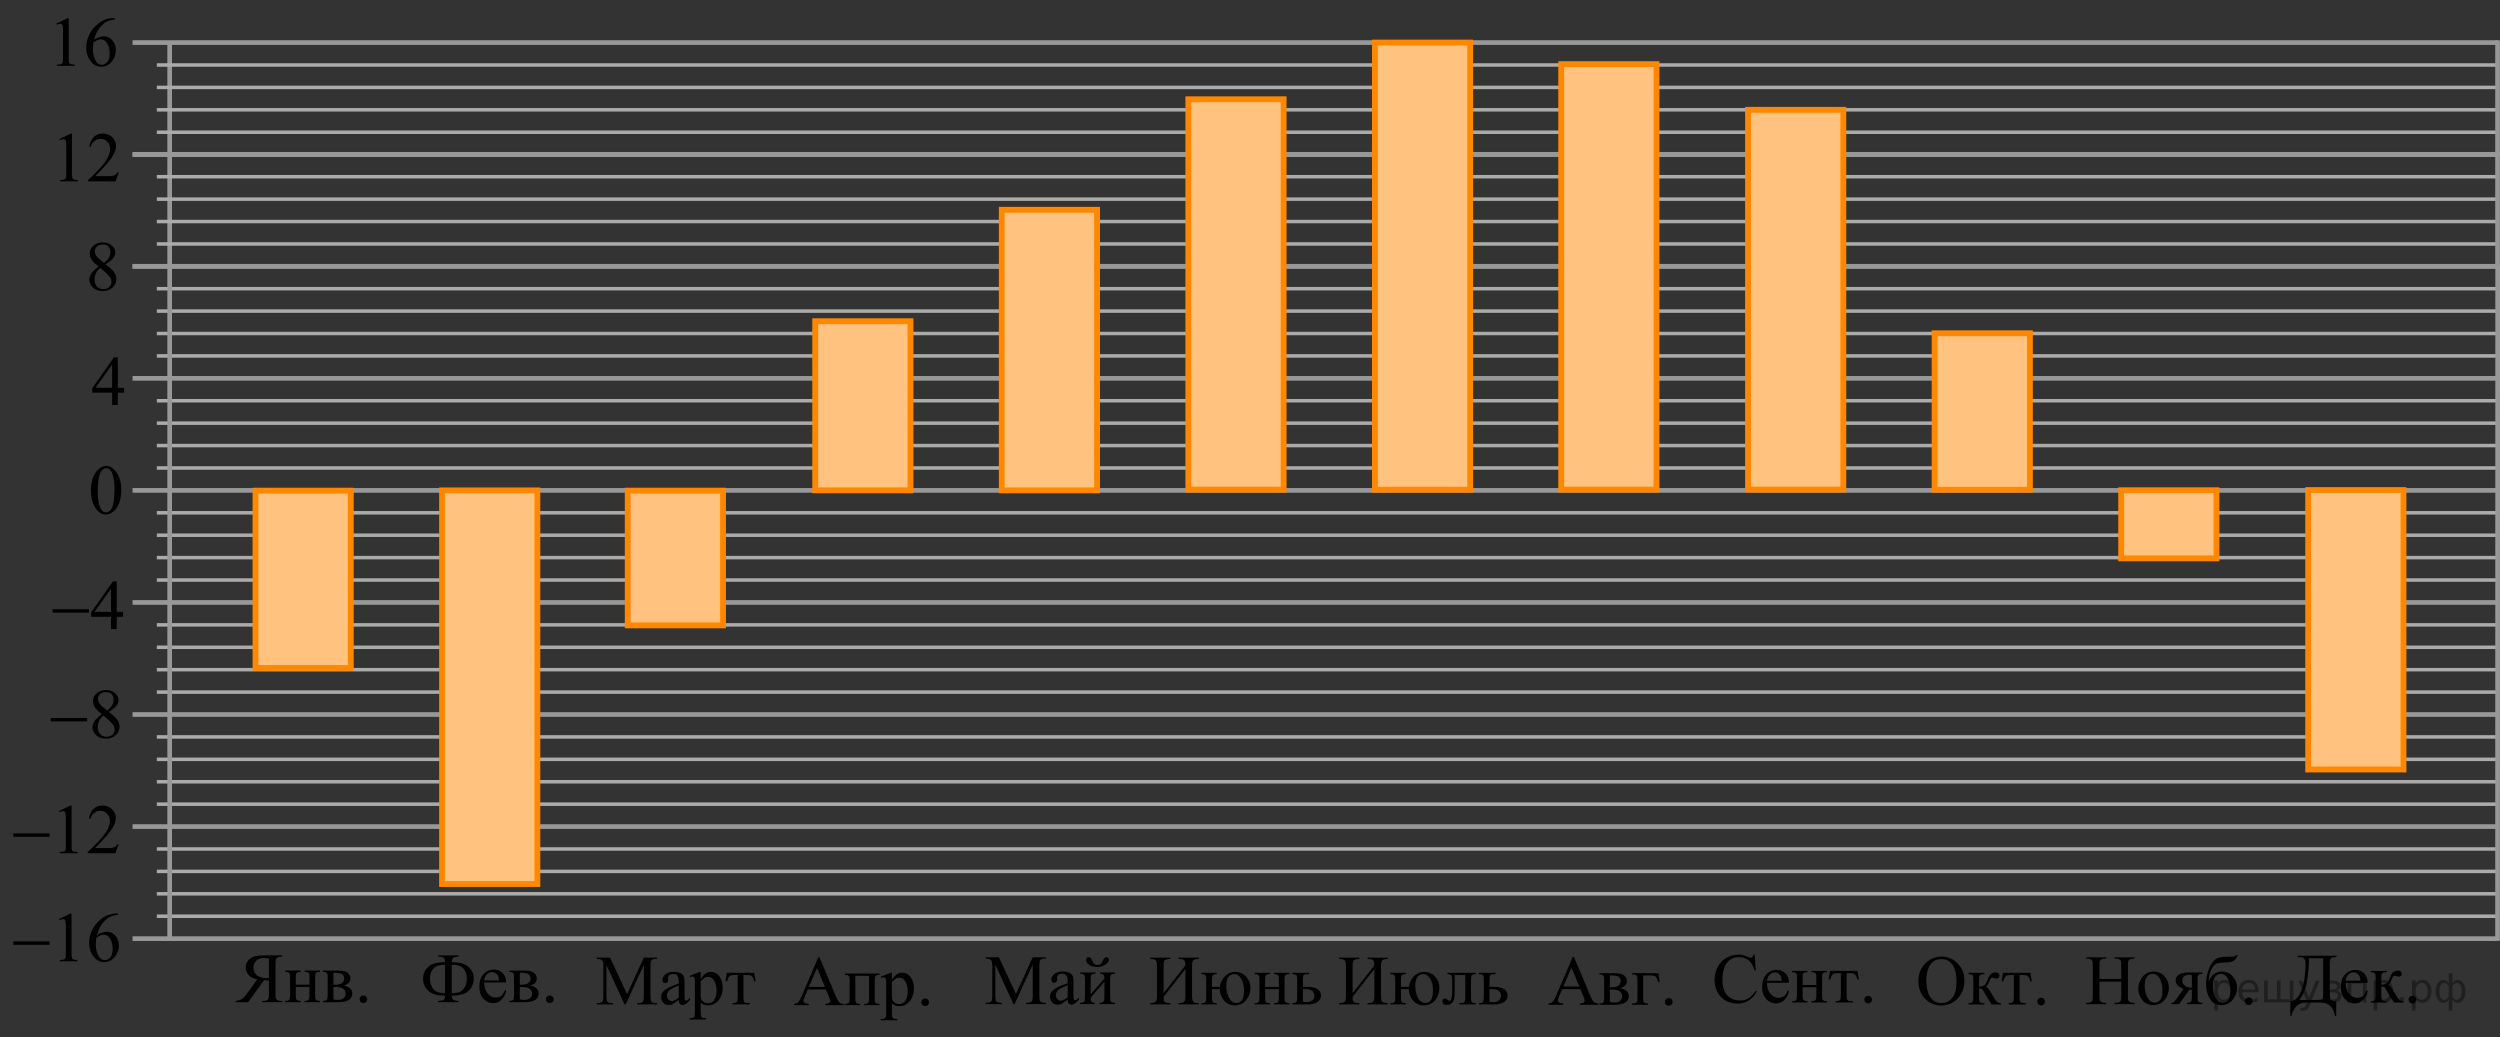 <?xml version="1.0" encoding="utf-8"?>
<!-- Generator: Adobe Illustrator 16.0.0, SVG Export Plug-In . SVG Version: 6.00 Build 0)  -->
<!DOCTYPE svg PUBLIC "-//W3C//DTD SVG 1.1//EN" "http://www.w3.org/Graphics/SVG/1.1/DTD/svg11.dtd">
<svg version="1.1" id="Слой_1" xmlns="http://www.w3.org/2000/svg" xmlns:xlink="http://www.w3.org/1999/xlink" x="0px" y="0px"
	 width="535.07px" height="222.013px" viewBox="-17.399 40.611 535.07 222.013"
	 enable-background="new -17.399 40.611 535.07 222.013" xml:space="preserve">
<rect x="-17.399" y="40.611" width="535.07" height="222.013" fill="#333333" stroke="none"/>
<g>
	<line fill="none" stroke="#999898" stroke-miterlimit="10" x1="517.128" y1="241.506" x2="10.979" y2="241.506"/>
	<line fill="none" stroke="#999898" stroke-miterlimit="10" x1="517.172" y1="217.522" x2="10.979" y2="217.522"/>
	<line fill="none" stroke="#999898" stroke-miterlimit="10" x1="517.172" y1="193.536" x2="10.979" y2="193.536"/>
	<line fill="none" stroke="#999898" stroke-miterlimit="10" x1="517.172" y1="169.553" x2="10.979" y2="169.553"/>
	<line fill="none" stroke="#999898" stroke-miterlimit="10" x1="517.172" y1="145.568" x2="10.979" y2="145.568"/>
	<line fill="none" stroke="#999898" stroke-miterlimit="10" x1="517.172" y1="121.585" x2="10.979" y2="121.585"/>
	<line fill="none" stroke="#999898" stroke-miterlimit="10" x1="517.172" y1="97.6" x2="10.979" y2="97.6"/>
	
		<line fill="none" stroke="#ADAAAA" stroke-width="0.75" stroke-miterlimit="10" x1="16.168" y1="236.709" x2="517.144" y2="236.709"/>
	
		<line fill="none" stroke="#ADAAAA" stroke-width="0.75" stroke-miterlimit="10" x1="16.168" y1="231.911" x2="517.144" y2="231.911"/>
	
		<line fill="none" stroke="#ADAAAA" stroke-width="0.75" stroke-miterlimit="10" x1="16.168" y1="227.114" x2="517.144" y2="227.114"/>
	
		<line fill="none" stroke="#ADAAAA" stroke-width="0.75" stroke-miterlimit="10" x1="16.168" y1="222.317" x2="517.144" y2="222.317"/>
	
		<line fill="none" stroke="#ADAAAA" stroke-width="0.75" stroke-miterlimit="10" x1="16.168" y1="212.724" x2="517.144" y2="212.724"/>
	
		<line fill="none" stroke="#ADAAAA" stroke-width="0.75" stroke-miterlimit="10" x1="16.168" y1="207.93" x2="517.144" y2="207.93"/>
	
		<line fill="none" stroke="#ADAAAA" stroke-width="0.75" stroke-miterlimit="10" x1="16.168" y1="203.13" x2="517.144" y2="203.13"/>
	
		<line fill="none" stroke="#ADAAAA" stroke-width="0.75" stroke-miterlimit="10" x1="16.168" y1="198.334" x2="517.144" y2="198.334"/>
	
		<line fill="none" stroke="#ADAAAA" stroke-width="0.75" stroke-miterlimit="10" x1="16.168" y1="188.739" x2="517.144" y2="188.739"/>
	
		<line fill="none" stroke="#ADAAAA" stroke-width="0.75" stroke-miterlimit="10" x1="16.168" y1="183.942" x2="517.144" y2="183.942"/>
	
		<line fill="none" stroke="#ADAAAA" stroke-width="0.75" stroke-miterlimit="10" x1="16.168" y1="179.147" x2="517.144" y2="179.147"/>
	
		<line fill="none" stroke="#ADAAAA" stroke-width="0.75" stroke-miterlimit="10" x1="16.168" y1="174.35" x2="517.144" y2="174.35"/>
	
		<line fill="none" stroke="#ADAAAA" stroke-width="0.75" stroke-miterlimit="10" x1="16.168" y1="164.756" x2="517.144" y2="164.756"/>
	
		<line fill="none" stroke="#ADAAAA" stroke-width="0.75" stroke-miterlimit="10" x1="16.168" y1="159.959" x2="517.144" y2="159.959"/>
	
		<line fill="none" stroke="#ADAAAA" stroke-width="0.75" stroke-miterlimit="10" x1="16.168" y1="155.162" x2="517.144" y2="155.162"/>
	
		<line fill="none" stroke="#ADAAAA" stroke-width="0.75" stroke-miterlimit="10" x1="16.168" y1="150.364" x2="517.144" y2="150.364"/>
	
		<line fill="none" stroke="#ADAAAA" stroke-width="0.75" stroke-miterlimit="10" x1="16.168" y1="140.772" x2="517.144" y2="140.772"/>
	
		<line fill="none" stroke="#ADAAAA" stroke-width="0.75" stroke-miterlimit="10" x1="16.168" y1="135.975" x2="517.144" y2="135.975"/>
	
		<line fill="none" stroke="#ADAAAA" stroke-width="0.75" stroke-miterlimit="10" x1="16.168" y1="131.178" x2="517.144" y2="131.178"/>
	
		<line fill="none" stroke="#ADAAAA" stroke-width="0.75" stroke-miterlimit="10" x1="16.168" y1="126.382" x2="517.144" y2="126.382"/>
	
		<line fill="none" stroke="#ADAAAA" stroke-width="0.75" stroke-miterlimit="10" x1="16.168" y1="116.787" x2="517.144" y2="116.787"/>
	
		<line fill="none" stroke="#ADAAAA" stroke-width="0.75" stroke-miterlimit="10" x1="16.168" y1="111.989" x2="517.144" y2="111.989"/>
	
		<line fill="none" stroke="#ADAAAA" stroke-width="0.75" stroke-miterlimit="10" x1="16.168" y1="107.193" x2="517.144" y2="107.193"/>
	
		<line fill="none" stroke="#ADAAAA" stroke-width="0.75" stroke-miterlimit="10" x1="16.168" y1="102.397" x2="517.144" y2="102.397"/>
	<line fill="none" stroke="#999898" stroke-miterlimit="10" x1="18.917" y1="49.904" x2="18.917" y2="241.612"/>
	<line fill="none" stroke="#999898" stroke-miterlimit="10" x1="517.172" y1="97.201" x2="517.149" y2="241.964"/>
</g>
<g>
	<line fill="none" stroke="#999898" stroke-miterlimit="10" x1="517.128" y1="97.622" x2="10.979" y2="97.622"/>
	<line fill="none" stroke="#999898" stroke-miterlimit="10" x1="517.172" y1="73.638" x2="10.979" y2="73.638"/>
	
		<line fill="none" stroke="#ADAAAA" stroke-width="0.75" stroke-miterlimit="10" x1="16.168" y1="92.825" x2="517.144" y2="92.825"/>
	
		<line fill="none" stroke="#ADAAAA" stroke-width="0.75" stroke-miterlimit="10" x1="16.168" y1="88.027" x2="517.144" y2="88.027"/>
	
		<line fill="none" stroke="#ADAAAA" stroke-width="0.75" stroke-miterlimit="10" x1="16.168" y1="83.231" x2="517.144" y2="83.231"/>
	
		<line fill="none" stroke="#ADAAAA" stroke-width="0.75" stroke-miterlimit="10" x1="16.168" y1="78.434" x2="517.144" y2="78.434"/>
	<path fill="none" stroke="#999898" stroke-miterlimit="10" d="M18.917,97.729"/>
	<line fill="none" stroke="#999898" stroke-miterlimit="10" x1="517.149" y1="73.15" x2="517.149" y2="98.08"/>
</g>
<g>
	<line fill="none" stroke="#999898" stroke-miterlimit="10" x1="517.128" y1="73.71" x2="10.979" y2="73.71"/>
	<line fill="none" stroke="#999898" stroke-miterlimit="10" x1="517.172" y1="49.725" x2="10.979" y2="49.725"/>
	
		<line fill="none" stroke="#ADAAAA" stroke-width="0.75" stroke-miterlimit="10" x1="16.168" y1="68.913" x2="517.144" y2="68.913"/>
	
		<line fill="none" stroke="#ADAAAA" stroke-width="0.75" stroke-miterlimit="10" x1="16.168" y1="64.115" x2="517.144" y2="64.115"/>
	
		<line fill="none" stroke="#ADAAAA" stroke-width="0.75" stroke-miterlimit="10" x1="16.168" y1="59.318" x2="517.144" y2="59.318"/>
	
		<line fill="none" stroke="#ADAAAA" stroke-width="0.75" stroke-miterlimit="10" x1="16.168" y1="54.521" x2="517.144" y2="54.521"/>
	<path fill="none" stroke="#999898" stroke-miterlimit="10" d="M18.917,73.816"/>
	<line fill="none" stroke="#999898" stroke-miterlimit="10" x1="517.149" y1="49.237" x2="517.149" y2="74.168"/>
</g>
<g display="none">
	<g display="inline">
		
			<line fill="none" stroke="#ADAAAA" stroke-width="0.75" stroke-miterlimit="10" x1="14.383" y1="141.592" x2="462.075" y2="141.592"/>
		
			<line fill="none" stroke="#ADAAAA" stroke-width="0.75" stroke-miterlimit="10" x1="14.383" y1="161.56" x2="462.075" y2="161.56"/>
		
			<line fill="none" stroke="#ADAAAA" stroke-width="0.75" stroke-miterlimit="10" x1="14.383" y1="181.527" x2="462.075" y2="181.527"/>
		
			<line fill="none" stroke="#ADAAAA" stroke-width="0.75" stroke-miterlimit="10" x1="14.383" y1="201.494" x2="462.075" y2="201.494"/>
		
			<line fill="none" stroke="#ADAAAA" stroke-width="0.75" stroke-miterlimit="10" x1="14.383" y1="221.463" x2="462.075" y2="221.463"/>
		
			<line fill="none" stroke="#ADAAAA" stroke-width="0.75" stroke-miterlimit="10" x1="14.383" y1="241.428" x2="462.075" y2="241.428"/>
	</g>
	<g display="inline">
		
			<line fill="none" stroke="#ADAAAA" stroke-width="0.75" stroke-miterlimit="10" x1="17.321" y1="241.067" x2="17.321" y2="141.799"/>
		
			<line fill="none" stroke="#ADAAAA" stroke-width="0.75" stroke-miterlimit="10" x1="37.287" y1="241.067" x2="37.287" y2="141.799"/>
		
			<line fill="none" stroke="#ADAAAA" stroke-width="0.75" stroke-miterlimit="10" x1="57.255" y1="241.067" x2="57.255" y2="141.799"/>
		
			<line fill="none" stroke="#ADAAAA" stroke-width="0.75" stroke-miterlimit="10" x1="77.217" y1="241.067" x2="77.217" y2="141.799"/>
		
			<line fill="none" stroke="#ADAAAA" stroke-width="0.75" stroke-miterlimit="10" x1="97.18" y1="241.067" x2="97.18" y2="141.799"/>
		
			<line fill="none" stroke="#ADAAAA" stroke-width="0.75" stroke-miterlimit="10" x1="117.154" y1="241.067" x2="117.154" y2="141.799"/>
		
			<line fill="none" stroke="#ADAAAA" stroke-width="0.75" stroke-miterlimit="10" x1="137.118" y1="240.926" x2="137.118" y2="141.799"/>
		
			<line fill="none" stroke="#ADAAAA" stroke-width="0.75" stroke-miterlimit="10" x1="157.088" y1="240.926" x2="157.088" y2="141.799"/>
		
			<line fill="none" stroke="#ADAAAA" stroke-width="0.75" stroke-miterlimit="10" x1="177.05" y1="241.125" x2="177.05" y2="141.172"/>
		
			<line fill="none" stroke="#ADAAAA" stroke-width="0.75" stroke-miterlimit="10" x1="197.013" y1="241.125" x2="197.013" y2="141.172"/>
		
			<line fill="none" stroke="#ADAAAA" stroke-width="0.75" stroke-miterlimit="10" x1="216.986" y1="241.125" x2="216.986" y2="141.172"/>
		
			<line fill="none" stroke="#ADAAAA" stroke-width="0.75" stroke-miterlimit="10" x1="236.953" y1="241.147" x2="236.953" y2="141.172"/>
		<g>
			
				<line fill="none" stroke="#ADAAAA" stroke-width="0.75" stroke-miterlimit="10" x1="236.861" y1="241.406" x2="236.861" y2="141.451"/>
			
				<line fill="none" stroke="#ADAAAA" stroke-width="0.75" stroke-miterlimit="10" x1="256.828" y1="241.428" x2="256.828" y2="141.451"/>
			
				<line fill="none" stroke="#ADAAAA" stroke-width="0.75" stroke-miterlimit="10" x1="276.796" y1="241.428" x2="276.796" y2="141.451"/>
			
				<line fill="none" stroke="#ADAAAA" stroke-width="0.75" stroke-miterlimit="10" x1="296.759" y1="241.428" x2="296.759" y2="141.451"/>
			
				<line fill="none" stroke="#ADAAAA" stroke-width="0.75" stroke-miterlimit="10" x1="316.723" y1="241.428" x2="316.723" y2="141.451"/>
			
				<line fill="none" stroke="#ADAAAA" stroke-width="0.75" stroke-miterlimit="10" x1="336.695" y1="241.428" x2="336.695" y2="141.46"/>
			
				<line fill="none" stroke="#ADAAAA" stroke-width="0.75" stroke-miterlimit="10" x1="356.657" y1="241.428" x2="356.657" y2="141.46"/>
			
				<line fill="none" stroke="#ADAAAA" stroke-width="0.75" stroke-miterlimit="10" x1="376.616" y1="241.428" x2="376.616" y2="141.46"/>
			
				<line fill="none" stroke="#ADAAAA" stroke-width="0.75" stroke-miterlimit="10" x1="396.594" y1="241.428" x2="396.594" y2="141.46"/>
			
				<line fill="none" stroke="#ADAAAA" stroke-width="0.75" stroke-miterlimit="10" x1="416.559" y1="241.428" x2="416.559" y2="141.46"/>
			
				<line fill="none" stroke="#ADAAAA" stroke-width="0.75" stroke-miterlimit="10" x1="436.529" y1="241.428" x2="436.529" y2="141.46"/>
			
				<line fill="none" stroke="#ADAAAA" stroke-width="0.75" stroke-miterlimit="10" x1="456.49" y1="241.428" x2="456.49" y2="141.46"/>
		</g>
	</g>
</g>
<g display="none">
	<g display="inline">
		
			<line fill="none" stroke="#ADAAAA" stroke-width="0.75" stroke-miterlimit="10" x1="453.972" y1="141.736" x2="517.163" y2="141.736"/>
		
			<line fill="none" stroke="#ADAAAA" stroke-width="0.75" stroke-miterlimit="10" x1="453.972" y1="161.705" x2="517.163" y2="161.705"/>
		
			<line fill="none" stroke="#ADAAAA" stroke-width="0.75" stroke-miterlimit="10" x1="453.972" y1="181.672" x2="517.163" y2="181.672"/>
		
			<line fill="none" stroke="#ADAAAA" stroke-width="0.75" stroke-miterlimit="10" x1="453.972" y1="201.639" x2="517.163" y2="201.639"/>
		
			<line fill="none" stroke="#ADAAAA" stroke-width="0.75" stroke-miterlimit="10" x1="453.972" y1="221.607" x2="517.163" y2="221.607"/>
		
			<line fill="none" stroke="#ADAAAA" stroke-width="0.75" stroke-miterlimit="10" x1="453.972" y1="241.572" x2="517.163" y2="241.572"/>
	</g>
	<g display="inline">
		
			<line fill="none" stroke="#ADAAAA" stroke-width="0.75" stroke-miterlimit="10" x1="456.909" y1="241.213" x2="456.909" y2="141.943"/>
		
			<line fill="none" stroke="#ADAAAA" stroke-width="0.75" stroke-miterlimit="10" x1="476.875" y1="241.213" x2="476.875" y2="141.943"/>
		
			<line fill="none" stroke="#ADAAAA" stroke-width="0.75" stroke-miterlimit="10" x1="496.842" y1="241.213" x2="496.842" y2="141.943"/>
		
			<line fill="none" stroke="#ADAAAA" stroke-width="0.75" stroke-miterlimit="10" x1="516.805" y1="241.213" x2="516.805" y2="141.943"/>
	</g>
</g>
<g>
	
		<rect x="37.287" y="145.628" fill="#FFFFFF" stroke="#FF8800" stroke-width="1.25" stroke-miterlimit="10" width="20.394" height="37.949"/>
	<polygon opacity="0.5" fill="#FF8800" enable-background="new    " points="37.679,183.451 37.679,145.74 57.234,145.74 
		57.274,183.451 	"/>
</g>
<g>
	
		<rect x="77.217" y="145.568" fill="#FFFFFF" stroke="#FF8800" stroke-width="1.25" stroke-miterlimit="10" width="20.395" height="84.248"/>
	<polygon opacity="0.5" fill="#FF8800" enable-background="new    " points="77.611,229.539 77.611,145.819 97.166,145.819 
		97.204,229.539 	"/>
</g>
<g>
	
		<rect x="116.954" y="145.623" fill="#FFFFFF" stroke="#FF8800" stroke-width="1.25" stroke-miterlimit="10" width="20.395" height="28.835"/>
	<polygon opacity="0.5" fill="#FF8800" enable-background="new    " points="117.349,174.365 117.349,145.708 136.904,145.708 
		136.942,174.365 	"/>
</g>
<g>
	
		<rect x="157.079" y="109.365" fill="#FFFFFF" stroke="#FF8800" stroke-width="1.25" stroke-miterlimit="10" width="20.394" height="36.187"/>
	<polygon opacity="0.5" fill="#FF8800" enable-background="new    " points="157.471,109.484 157.471,145.445 
		177.026,145.445 177.066,109.484 	"/>
</g>
<g>
	
		<rect x="197.008" y="85.511" fill="#FFFFFF" stroke="#FF8800" stroke-width="1.25" stroke-miterlimit="10" width="20.395" height="60.052"/>
	<polygon opacity="0.5" fill="#FF8800" enable-background="new    " points="197.403,85.71 197.403,145.385 216.958,145.385 
		216.996,85.71 	"/>
</g>
<g>
	
		<rect x="236.94" y="61.858" fill="#FFFFFF" stroke="#FF8800" stroke-width="1.25" stroke-miterlimit="10" width="20.394" height="83.552"/>
	<polygon opacity="0.5" fill="#FF8800" enable-background="new    " points="237.334,62.135 237.334,145.163 256.887,145.163 
		256.925,62.135 	"/>
</g>
<g>
	
		<rect x="276.871" y="49.725" fill="#FFFFFF" stroke="#FF8800" stroke-width="1.25" stroke-miterlimit="10" width="20.394" height="95.701"/>
	<polygon opacity="0.5" fill="#FF8800" enable-background="new    " points="277.263,145.115 277.263,50.007 296.819,50.007 
		296.858,145.115 	"/>
</g>
<g>
	
		<rect x="316.741" y="54.342" fill="#FFFFFF" stroke="#FF8800" stroke-width="1.25" stroke-miterlimit="10" width="20.393" height="91.057"/>
	<polygon opacity="0.5" fill="#FF8800" enable-background="new    " points="317.134,145.096 317.134,54.612 336.688,54.612 
		336.727,145.096 	"/>
</g>
<g>
	
		<rect x="356.732" y="64.115" fill="#FFFFFF" stroke="#FF8800" stroke-width="1.25" stroke-miterlimit="10" width="20.394" height="81.285"/>
	<polygon opacity="0.5" fill="#FF8800" enable-background="new    " points="357.126,145.128 357.126,64.356 376.68,64.356 
		376.719,145.128 	"/>
</g>
<g>
	
		<rect x="396.663" y="111.938" fill="#FFFFFF" stroke="#FF8800" stroke-width="1.25" stroke-miterlimit="10" width="20.394" height="33.493"/>
	<polygon opacity="0.5" fill="#FF8800" enable-background="new    " points="397.056,145.321 397.056,112.039 
		416.611,112.039 416.649,145.321 	"/>
</g>
<g>
	
		<rect x="436.594" y="145.533" fill="#FFFFFF" stroke="#FF8800" stroke-width="1.25" stroke-miterlimit="10" width="20.394" height="14.581"/>
	<polygon opacity="0.5" fill="#FF8800" enable-background="new    " points="436.987,160.067 436.987,145.577 
		456.542,145.577 456.58,160.067 	"/>
</g>
<g>
	
		<rect x="476.621" y="145.499" fill="#FFFFFF" stroke="#FF8800" stroke-width="1.25" stroke-miterlimit="10" width="20.394" height="59.806"/>
	<polygon opacity="0.5" fill="#FF8800" enable-background="new    " points="477.014,205.108 477.014,145.675 
		496.569,145.675 496.607,205.108 	"/>
</g>
<g>
	<g>
		<g>
			<g>
				<g>
					<defs>
						<rect id="SVGID_1_" x="30.184" y="241.359" width="34.432" height="17.871"/>
					</defs>
					<clipPath id="SVGID_2_">
						<use xlink:href="#SVGID_1_"  overflow="visible"/>
					</clipPath>
					<g clip-path="url(#SVGID_2_)">
						<path d="M33.032,254.831c0.548-0.059,0.99-0.197,1.331-0.413c0.341-0.217,0.747-0.655,1.221-1.315
							l2.071-2.872c-0.843-0.188-1.466-0.507-1.867-0.96c-0.402-0.453-0.604-0.987-0.604-1.603
							c0-0.576,0.177-1.071,0.529-1.487s0.781-0.702,1.287-0.857c0.505-0.154,1.291-0.232,2.356-0.232h3.654v0.273
							h-0.378c-0.38,0-0.666,0.108-0.858,0.325c-0.138,0.152-0.207,0.544-0.207,1.174v6.468
							c0,0.571,0.053,0.933,0.156,1.086c0.182,0.275,0.485,0.413,0.91,0.413h0.377v0.273h-4.298v-0.273h0.392
							c0.375,0,0.656-0.108,0.844-0.325c0.138-0.152,0.207-0.544,0.207-1.174v-2.909
							c-0.079,0.005-0.155,0.009-0.23,0.012c-0.074,0.002-0.143,0.003-0.207,0.003
							c-0.158,0-0.362-0.005-0.614-0.015l-3.396,4.682H33.032V254.831L33.032,254.831z M40.154,245.794
							c-0.487-0.094-0.875-0.14-1.16-0.14c-0.646,0-1.165,0.194-1.558,0.586
							c-0.392,0.392-0.588,0.899-0.588,1.524c0,0.641,0.243,1.167,0.729,1.58c0.485,0.415,1.207,0.62,2.164,0.62
							c0.044,0,0.101-0.001,0.17-0.002c0.068-0.004,0.15-0.004,0.243-0.004V245.794z"/>
						<path d="M45.904,251.36h2.93v-1.431c0-0.43-0.018-0.709-0.052-0.84c-0.036-0.13-0.119-0.24-0.257-0.332
							c-0.135-0.09-0.376-0.137-0.721-0.137v-0.28h3.277v0.28c-0.307,0-0.529,0.035-0.67,0.103
							c-0.141,0.069-0.235,0.169-0.284,0.299c-0.05,0.131-0.074,0.433-0.074,0.906v3.588
							c0,0.428,0.019,0.711,0.056,0.85c0.037,0.137,0.128,0.25,0.27,0.336c0.143,0.086,0.378,0.129,0.703,0.129
							v0.273h-3.277v-0.273c0.409,0,0.683-0.076,0.82-0.227c0.139-0.148,0.208-0.512,0.208-1.088v-1.676h-2.93
							v1.676c0,0.428,0.019,0.711,0.056,0.85c0.037,0.137,0.128,0.25,0.27,0.335
							c0.144,0.086,0.378,0.129,0.703,0.129v0.273h-3.277v-0.273c0.44,0,0.72-0.08,0.845-0.239
							c0.122-0.16,0.185-0.519,0.185-1.074v-3.588c0-0.43-0.019-0.713-0.056-0.85
							c-0.037-0.139-0.128-0.248-0.271-0.332s-0.377-0.127-0.702-0.127v-0.28h3.277v0.28
							c-0.307,0-0.528,0.035-0.669,0.103c-0.141,0.069-0.235,0.169-0.285,0.299
							c-0.049,0.131-0.074,0.433-0.074,0.906V251.36L45.904,251.36z"/>
						<path d="M56.149,251.53c1.237,0.256,1.855,0.835,1.855,1.735c0,0.615-0.258,1.076-0.772,1.381
							c-0.516,0.307-1.235,0.459-2.157,0.459h-3.344v-0.273c0.439,0,0.716-0.082,0.832-0.248
							c0.116-0.164,0.174-0.519,0.174-1.066v-3.588c0-0.533-0.025-0.846-0.078-0.94
							c-0.052-0.092-0.133-0.178-0.243-0.254c-0.111-0.076-0.34-0.115-0.685-0.115v-0.279h3.121
							c0.602,0,1.089,0.047,1.461,0.141c0.373,0.094,0.679,0.277,0.918,0.553s0.358,0.611,0.358,1.004
							C57.592,250.807,57.109,251.305,56.149,251.53z M53.967,251.36c0.217,0.007,0.348,0.008,0.392,0.008
							c0.676,0,1.164-0.129,1.464-0.388c0.301-0.259,0.452-0.572,0.452-0.941c0-0.428-0.152-0.738-0.458-0.931
							c-0.307-0.191-0.794-0.287-1.465-0.287h-0.385V251.36z M53.967,254.506c0.246,0.079,0.539,0.118,0.88,0.118
							c0.587,0,1.023-0.128,1.31-0.384s0.429-0.586,0.429-0.989c0-0.453-0.185-0.8-0.555-1.041
							c-0.369-0.241-0.883-0.362-1.538-0.362c-0.163,0-0.338,0.006-0.525,0.016V254.506z"/>
						<path d="M60.379,253.672c0.231,0,0.427,0.08,0.585,0.24c0.157,0.16,0.236,0.352,0.236,0.579
							s-0.08,0.42-0.24,0.58c-0.16,0.159-0.353,0.239-0.581,0.239s-0.42-0.08-0.582-0.239
							c-0.16-0.16-0.239-0.353-0.239-0.58c0-0.231,0.08-0.426,0.239-0.583
							C59.958,253.751,60.151,253.672,60.379,253.672z"/>
					</g>
				</g>
			</g>
		</g>
	</g>
</g>
<g>
	<g>
		<g>
			<g>
				<g>
					<defs>
						<rect id="SVGID_3_" x="70.302" y="241.36" width="34.431" height="17.87"/>
					</defs>
					<clipPath id="SVGID_4_">
						<use xlink:href="#SVGID_3_"  overflow="visible"/>
					</clipPath>
					<g clip-path="url(#SVGID_4_)">
						<path d="M80.737,255.105h-4.328v-0.273c0.569-0.011,0.948-0.087,1.145-0.23
							c0.195-0.143,0.297-0.438,0.306-0.886c-1.667,0-2.868-0.35-3.606-1.049
							c-0.737-0.698-1.105-1.572-1.105-2.621c0-0.787,0.219-1.459,0.655-2.016c0.435-0.557,0.975-0.941,1.614-1.155
							c0.642-0.215,1.457-0.321,2.441-0.321c-0.01-0.414-0.072-0.686-0.192-0.819
							c-0.118-0.134-0.25-0.226-0.396-0.276c-0.145-0.053-0.433-0.082-0.862-0.092v-0.273h4.328v0.273
							c-0.582,0.019-0.964,0.105-1.147,0.261s-0.286,0.464-0.311,0.927c1.065,0,1.904,0.115,2.516,0.348
							c0.611,0.231,1.132,0.615,1.56,1.152c0.43,0.535,0.644,1.201,0.644,1.992c0,1.02-0.357,1.886-1.072,2.6
							c-0.715,0.713-1.931,1.07-3.647,1.07c0.016,0.443,0.117,0.738,0.308,0.882
							c0.19,0.145,0.573,0.224,1.15,0.233V255.105L80.737,255.105z M77.859,253.17v-6.068
							c-0.764,0-1.353,0.092-1.768,0.276s-0.76,0.498-1.04,0.941c-0.277,0.444-0.418,1.017-0.418,1.721
							c0,0.772,0.165,1.415,0.492,1.927c0.328,0.512,0.715,0.842,1.158,0.986
							C76.728,253.098,77.254,253.17,77.859,253.17z M79.279,253.17c0.726,0,1.304-0.094,1.736-0.284
							c0.431-0.19,0.789-0.53,1.072-1.022s0.425-1.101,0.425-1.823c0-0.68-0.143-1.254-0.429-1.725
							c-0.286-0.47-0.644-0.79-1.076-0.96c-0.433-0.17-1.008-0.255-1.728-0.255v6.069H79.279L79.279,253.17z"/>
						<path d="M86.242,250.889c-0.005,1.004,0.24,1.792,0.732,2.362c0.493,0.571,1.072,0.857,1.738,0.857
							c0.444,0,0.83-0.122,1.158-0.366c0.327-0.243,0.603-0.66,0.824-1.251l0.23,0.147
							c-0.103,0.675-0.404,1.288-0.901,1.842c-0.498,0.554-1.123,0.832-1.873,0.832c-0.814,0-1.51-0.316-2.089-0.949
							s-0.869-1.482-0.869-2.551c0-1.157,0.298-2.059,0.892-2.707c0.595-0.647,1.34-0.971,2.237-0.971
							c0.761,0,1.384,0.25,1.873,0.749c0.486,0.5,0.731,1.168,0.731,2.005H86.242z M86.242,250.461h3.137
							c-0.025-0.434-0.076-0.739-0.155-0.916c-0.124-0.275-0.308-0.492-0.552-0.648
							c-0.244-0.158-0.499-0.236-0.766-0.236c-0.409,0-0.775,0.158-1.098,0.475
							C86.486,249.452,86.297,249.894,86.242,250.461z"/>
						<path d="M96.034,251.531c1.237,0.256,1.856,0.834,1.856,1.736c0,0.614-0.258,1.074-0.772,1.379
							c-0.516,0.307-1.234,0.459-2.156,0.459h-3.344v-0.273c0.439,0,0.716-0.083,0.832-0.248
							c0.116-0.164,0.174-0.519,0.174-1.066v-3.589c0-0.531-0.025-0.844-0.078-0.938
							c-0.052-0.094-0.133-0.179-0.243-0.255c-0.111-0.076-0.34-0.114-0.685-0.114v-0.28H94.74
							c0.602,0,1.089,0.047,1.46,0.14c0.373,0.094,0.679,0.278,0.918,0.554c0.239,0.276,0.359,0.61,0.359,1.005
							C97.478,250.809,96.996,251.305,96.034,251.531z M93.853,251.361c0.217,0.006,0.348,0.007,0.392,0.007
							c0.676,0,1.164-0.129,1.464-0.387c0.301-0.259,0.452-0.572,0.452-0.941c0-0.429-0.152-0.739-0.46-0.931
							c-0.306-0.192-0.793-0.288-1.464-0.288h-0.385C93.851,248.821,93.851,251.361,93.853,251.361z M93.853,254.507
							c0.246,0.079,0.539,0.118,0.88,0.118c0.587,0,1.022-0.127,1.31-0.384c0.286-0.256,0.429-0.585,0.429-0.989
							c0-0.453-0.185-0.801-0.555-1.041c-0.369-0.24-0.883-0.361-1.538-0.361c-0.163,0-0.338,0.004-0.525,0.014
							V254.507z"/>
						<path d="M100.265,253.672c0.231,0,0.427,0.08,0.585,0.24c0.157,0.16,0.236,0.353,0.236,0.58
							s-0.081,0.419-0.24,0.579c-0.16,0.16-0.353,0.24-0.581,0.24s-0.42-0.08-0.582-0.24
							c-0.16-0.16-0.239-0.352-0.239-0.579c0-0.231,0.08-0.426,0.239-0.584
							C99.846,253.751,100.038,253.672,100.265,253.672z"/>
					</g>
				</g>
			</g>
		</g>
	</g>
</g>
<g>
	<g>
		<g>
			<g>
				<g>
					<defs>
						<rect id="SVGID_5_" x="107.529" y="241.829" width="40.019" height="20.63"/>
					</defs>
					<clipPath id="SVGID_6_">
						<use xlink:href="#SVGID_5_"  overflow="visible"/>
					</clipPath>
					<g clip-path="url(#SVGID_6_)">
						<path d="M116.275,255.578l-3.884-8.428v6.691c0,0.617,0.066,1,0.2,1.152c0.183,0.207,0.472,0.31,0.867,0.31
							h0.355v0.273h-3.498v-0.273h0.356c0.425,0,0.726-0.128,0.904-0.384c0.108-0.158,0.163-0.518,0.163-1.079
							v-6.545c0-0.443-0.05-0.764-0.148-0.96c-0.069-0.144-0.196-0.263-0.382-0.358
							c-0.185-0.097-0.483-0.144-0.894-0.144v-0.273h2.847l3.647,7.838l3.588-7.838h2.846v0.273h-0.348
							c-0.431,0-0.734,0.128-0.912,0.385c-0.108,0.157-0.163,0.517-0.163,1.078v6.545c0,0.616,0.069,1,0.208,1.152
							c0.183,0.207,0.472,0.31,0.867,0.31h0.348v0.273h-4.269v-0.273h0.356c0.43,0,0.731-0.128,0.904-0.384
							c0.108-0.158,0.163-0.518,0.163-1.079v-6.692l-3.877,8.429H116.275L116.275,255.578z"/>
						<path d="M127.883,254.602c-0.697,0.537-1.135,0.849-1.312,0.932c-0.267,0.123-0.551,0.185-0.853,0.185
							c-0.469,0-0.856-0.16-1.159-0.48c-0.305-0.32-0.456-0.741-0.456-1.264c0-0.329,0.072-0.615,0.223-0.856
							c0.202-0.335,0.554-0.65,1.056-0.945c0.502-0.296,1.335-0.655,2.502-1.079v-0.266
							c0-0.675-0.107-1.138-0.322-1.389c-0.216-0.251-0.528-0.377-0.939-0.377c-0.31,0-0.558,0.084-0.741,0.251
							c-0.188,0.168-0.281,0.359-0.281,0.576l0.014,0.429c0,0.227-0.057,0.401-0.173,0.524s-0.27,0.185-0.457,0.185
							c-0.183,0-0.331-0.064-0.447-0.192c-0.116-0.128-0.175-0.303-0.175-0.524c0-0.423,0.218-0.812,0.651-1.167
							c0.435-0.354,1.046-0.532,1.832-0.532c0.602,0,1.097,0.102,1.482,0.304c0.292,0.152,0.506,0.392,0.644,0.716
							c0.09,0.212,0.135,0.645,0.135,1.301v2.297c0,0.645,0.013,1.041,0.036,1.187
							c0.024,0.144,0.065,0.242,0.123,0.291c0.056,0.05,0.122,0.074,0.196,0.074c0.079,0,0.148-0.018,0.208-0.052
							c0.103-0.064,0.304-0.244,0.601-0.539v0.413c-0.554,0.739-1.082,1.108-1.587,1.108
							c-0.242,0-0.435-0.084-0.578-0.251C127.963,255.293,127.888,255.007,127.883,254.602z M127.883,254.123v-2.578
							c-0.746,0.295-1.228,0.506-1.445,0.628c-0.391,0.217-0.67,0.444-0.838,0.68
							c-0.168,0.236-0.253,0.494-0.253,0.776c0,0.353,0.106,0.648,0.319,0.882c0.212,0.233,0.457,0.351,0.733,0.351
							C126.775,254.861,127.27,254.615,127.883,254.123z"/>
						<path d="M130.192,249.483l2.09-0.842h0.282v1.581c0.351-0.597,0.703-1.014,1.056-1.253
							c0.353-0.238,0.726-0.358,1.116-0.358c0.682,0,1.25,0.267,1.704,0.799c0.559,0.65,0.838,1.497,0.838,2.541
							c0,1.168-0.336,2.133-1.008,2.897c-0.554,0.625-1.25,0.938-2.091,0.938c-0.365,0-0.681-0.051-0.947-0.154
							c-0.198-0.074-0.42-0.223-0.668-0.444v2.062c0,0.463,0.028,0.757,0.086,0.883
							c0.056,0.125,0.156,0.225,0.297,0.299s0.397,0.11,0.767,0.11v0.273h-3.558V258.54h0.185
							c0.273,0.005,0.504-0.047,0.697-0.154c0.094-0.055,0.167-0.142,0.219-0.263s0.077-0.428,0.077-0.92v-6.397
							c0-0.439-0.019-0.717-0.059-0.835c-0.04-0.118-0.102-0.206-0.19-0.266c-0.086-0.059-0.204-0.089-0.352-0.089
							c-0.118,0-0.269,0.035-0.451,0.103L130.192,249.483z M132.565,250.658v2.526c0,0.547,0.022,0.906,0.066,1.078
							c0.068,0.286,0.239,0.537,0.507,0.754c0.27,0.217,0.61,0.325,1.02,0.325c0.494,0,0.894-0.192,1.2-0.576
							c0.4-0.503,0.601-1.209,0.601-2.12c0-1.034-0.227-1.83-0.681-2.387c-0.316-0.384-0.692-0.576-1.128-0.576
							c-0.237,0-0.472,0.06-0.704,0.178C133.269,249.949,132.975,250.215,132.565,250.658z"/>
						<path d="M138.168,248.811h5.87l0.298,1.832h-0.335c-0.06-0.368-0.158-0.655-0.297-0.857
							c-0.138-0.201-0.296-0.335-0.474-0.398c-0.177-0.065-0.48-0.098-0.911-0.098h-0.594v4.699
							c0,0.502,0.031,0.821,0.094,0.957c0.06,0.135,0.16,0.225,0.3,0.269c0.139,0.045,0.455,0.074,0.948,0.089
							v0.273h-3.691v-0.273c0.475-0.01,0.779-0.086,0.915-0.229c0.136-0.144,0.204-0.504,0.204-1.086v-4.699
							h-0.607c-0.426,0-0.714,0.027-0.867,0.078c-0.153,0.053-0.301,0.176-0.441,0.369
							c-0.141,0.194-0.261,0.496-0.359,0.906h-0.334L138.168,248.811z"/>
					</g>
				</g>
			</g>
		</g>
	</g>
</g>
<g>
	<g>
		<g>
			<g>
				<g>
					<defs>
						<rect id="SVGID_7_" x="149.901" y="241.994" width="34.432" height="20.63"/>
					</defs>
					<clipPath id="SVGID_8_">
						<use xlink:href="#SVGID_7_"  overflow="visible"/>
					</clipPath>
					<g clip-path="url(#SVGID_8_)">
						<path d="M159.374,252.391h-3.883l-0.682,1.58c-0.168,0.39-0.251,0.68-0.251,0.873
							c0,0.151,0.072,0.287,0.218,0.401c0.145,0.116,0.46,0.191,0.943,0.226v0.273h-3.158v-0.273
							c0.419-0.074,0.69-0.17,0.814-0.288c0.252-0.235,0.53-0.717,0.836-1.44l3.528-8.244h0.259l3.492,8.334
							c0.281,0.67,0.535,1.103,0.765,1.303s0.549,0.312,0.958,0.336v0.273h-3.957v-0.273
							c0.399-0.019,0.669-0.086,0.81-0.199c0.141-0.113,0.21-0.25,0.21-0.414c0-0.217-0.099-0.559-0.296-1.026
							L159.374,252.391z M159.167,251.844l-1.701-4.049l-1.746,4.049H159.167z"/>
						<path d="M168.599,249.457h-2.931v4.699c0,0.521,0.026,0.833,0.081,0.935c0.054,0.1,0.14,0.19,0.255,0.265
							c0.116,0.077,0.348,0.114,0.691,0.114v0.273h-3.276v-0.273c0.439,0,0.72-0.08,0.843-0.24
							c0.124-0.16,0.185-0.518,0.185-1.074v-3.59c0-0.527-0.027-0.838-0.081-0.935
							c-0.055-0.096-0.139-0.182-0.252-0.258s-0.345-0.115-0.695-0.115v-0.279h7.427v0.279
							c-0.33,0-0.552,0.033-0.665,0.1c-0.114,0.066-0.203,0.15-0.267,0.248c-0.065,0.1-0.097,0.418-0.097,0.961
							v3.59c0,0.521,0.027,0.834,0.082,0.935c0.054,0.1,0.139,0.19,0.255,0.266s0.347,0.113,0.691,0.113v0.273
							h-3.276v-0.273c0.409,0,0.683-0.074,0.82-0.225c0.139-0.15,0.208-0.514,0.208-1.09v-4.699H168.599
							L168.599,249.457z"/>
						<path d="M171.128,249.65l2.085-0.842h0.282v1.58c0.351-0.596,0.701-1.014,1.054-1.252
							c0.352-0.238,0.723-0.359,1.113-0.359c0.681,0,1.247,0.268,1.701,0.799c0.557,0.65,0.836,1.498,0.836,2.541
							c0,1.168-0.336,2.133-1.007,2.897c-0.552,0.625-1.247,0.938-2.085,0.938c-0.365,0-0.682-0.051-0.947-0.154
							c-0.197-0.074-0.419-0.223-0.665-0.443v2.061c0,0.463,0.027,0.758,0.085,0.883
							c0.057,0.125,0.155,0.225,0.296,0.299s0.396,0.111,0.766,0.111v0.273h-3.551v-0.273h0.185
							c0.271,0.004,0.503-0.047,0.695-0.154c0.093-0.055,0.166-0.143,0.218-0.264
							c0.053-0.121,0.078-0.428,0.078-0.92v-6.396c0-0.44-0.021-0.717-0.06-0.836
							c-0.039-0.118-0.102-0.206-0.189-0.266c-0.087-0.059-0.203-0.088-0.352-0.088
							c-0.118,0-0.269,0.035-0.451,0.103L171.128,249.65z M173.495,250.824v2.527c0,0.547,0.022,0.906,0.066,1.077
							c0.068,0.286,0.238,0.537,0.506,0.754c0.269,0.217,0.607,0.325,1.017,0.325c0.494,0,0.894-0.192,1.198-0.576
							c0.399-0.503,0.6-1.209,0.6-2.12c0-1.034-0.228-1.83-0.681-2.387c-0.315-0.384-0.69-0.576-1.124-0.576
							c-0.237,0-0.472,0.06-0.703,0.178C174.196,250.115,173.904,250.381,173.495,250.824z"/>
						<path d="M180.609,254.31c0.232,0,0.428,0.08,0.586,0.24s0.237,0.353,0.237,0.58s-0.082,0.42-0.24,0.58
							c-0.161,0.16-0.354,0.24-0.582,0.24c-0.227,0-0.42-0.08-0.58-0.24s-0.24-0.353-0.24-0.58
							c0-0.231,0.08-0.426,0.24-0.583C180.19,254.39,180.383,254.31,180.609,254.31z"/>
					</g>
				</g>
			</g>
		</g>
	</g>
</g>
<g>
	<g>
		<g>
			<g>
				<g>
					<defs>
						<rect id="SVGID_9_" x="190.755" y="241.761" width="33.118" height="17.87"/>
					</defs>
					<clipPath id="SVGID_10_">
						<use xlink:href="#SVGID_9_"  overflow="visible"/>
					</clipPath>
					<g clip-path="url(#SVGID_10_)">
						<path d="M199.512,255.506l-3.884-8.425v6.69c0,0.614,0.066,1,0.199,1.151
							c0.184,0.206,0.473,0.31,0.867,0.31h0.356v0.273h-3.499v-0.273h0.356c0.425,0,0.726-0.127,0.904-0.384
							c0.108-0.157,0.163-0.517,0.163-1.077v-6.543c0-0.442-0.05-0.763-0.148-0.96
							c-0.069-0.143-0.196-0.262-0.382-0.357c-0.185-0.097-0.483-0.144-0.894-0.144v-0.273h2.847l3.647,7.834
							l3.588-7.834h2.846v0.273h-0.348c-0.431,0-0.734,0.128-0.912,0.384c-0.108,0.158-0.163,0.518-0.163,1.078
							v6.542c0,0.615,0.069,1,0.208,1.152c0.183,0.206,0.472,0.31,0.867,0.31h0.348v0.273h-4.269v-0.273h0.356
							c0.43,0,0.731-0.127,0.904-0.384c0.108-0.157,0.163-0.517,0.163-1.078v-6.689l-3.877,8.425H199.512
							L199.512,255.506z"/>
						<path d="M211.121,254.531c-0.697,0.536-1.135,0.847-1.312,0.931c-0.267,0.123-0.551,0.185-0.853,0.185
							c-0.469,0-0.856-0.16-1.159-0.48c-0.305-0.318-0.456-0.74-0.456-1.263c0-0.329,0.072-0.614,0.223-0.856
							c0.202-0.334,0.554-0.648,1.056-0.945c0.502-0.295,1.335-0.654,2.502-1.076v-0.268
							c0-0.674-0.107-1.137-0.322-1.387c-0.216-0.252-0.528-0.377-0.939-0.377c-0.31,0-0.558,0.084-0.741,0.25
							c-0.188,0.168-0.281,0.359-0.281,0.576l0.015,0.43c0,0.227-0.058,0.4-0.174,0.523
							s-0.269,0.185-0.456,0.185c-0.183,0-0.332-0.065-0.448-0.193c-0.116-0.127-0.175-0.303-0.175-0.523
							c0-0.424,0.218-0.812,0.652-1.166c0.435-0.355,1.046-0.533,1.831-0.533c0.603,0,1.097,0.102,1.482,0.303
							c0.292,0.152,0.507,0.393,0.644,0.717c0.089,0.211,0.134,0.644,0.134,1.299v2.297
							c0,0.644,0.013,1.041,0.037,1.185c0.023,0.144,0.065,0.242,0.122,0.291c0.057,0.049,0.122,0.074,0.196,0.074
							c0.079,0,0.148-0.018,0.208-0.051c0.103-0.065,0.304-0.244,0.601-0.539v0.412
							c-0.554,0.738-1.082,1.107-1.587,1.107c-0.242,0-0.435-0.084-0.578-0.25
							C211.2,255.221,211.125,254.935,211.121,254.531z M211.121,254.052v-2.577c-0.746,0.295-1.228,0.506-1.445,0.627
							c-0.391,0.217-0.67,0.443-0.838,0.68c-0.169,0.236-0.253,0.496-0.253,0.775
							c0,0.355,0.106,0.648,0.319,0.883c0.212,0.234,0.457,0.352,0.733,0.352
							C210.012,254.79,210.508,254.544,211.121,254.052z"/>
						<path d="M216.04,253.424l2.935-3.381c-0.01-0.379-0.082-0.643-0.214-0.791
							c-0.135-0.146-0.364-0.223-0.69-0.229v-0.281h3.157v0.281c-0.331,0-0.554,0.033-0.667,0.1
							c-0.114,0.066-0.202,0.148-0.268,0.248c-0.064,0.098-0.096,0.418-0.096,0.959v3.588
							c0,0.523,0.027,0.834,0.081,0.935c0.055,0.1,0.14,0.19,0.256,0.266c0.117,0.076,0.349,0.113,0.694,0.113
							v0.273h-3.284v-0.273c0.41,0,0.685-0.074,0.822-0.225c0.14-0.15,0.208-0.514,0.208-1.09v-3.182
							l-2.935,3.389c0.01,0.42,0.068,0.707,0.177,0.865c0.108,0.156,0.345,0.238,0.704,0.244v0.272h-3.135v-0.272
							c0.44,0,0.722-0.082,0.846-0.24c0.122-0.16,0.185-0.519,0.185-1.076v-3.588
							c0-0.525-0.026-0.838-0.081-0.934c-0.056-0.096-0.14-0.182-0.253-0.258
							c-0.114-0.076-0.346-0.115-0.697-0.115v-0.281h3.284v0.281c-0.331,0-0.554,0.033-0.667,0.1
							c-0.114,0.066-0.203,0.148-0.268,0.248c-0.064,0.098-0.096,0.418-0.096,0.959v3.094H216.04z M215.075,246.032
							c0-0.172,0.049-0.31,0.144-0.417c0.097-0.105,0.219-0.158,0.367-0.158c0.326,0,0.615,0.305,0.867,0.915
							c0.143,0.345,0.308,0.56,0.493,0.646c0.186,0.086,0.366,0.129,0.544,0.129c0.311,0,0.546-0.066,0.704-0.199
							s0.307-0.371,0.445-0.716c0.207-0.513,0.462-0.769,0.764-0.769c0.148,0,0.273,0.054,0.378,0.159
							c0.103,0.105,0.155,0.237,0.155,0.395c0,0.38-0.249,0.731-0.749,1.057c-0.497,0.324-1.06,0.487-1.681,0.487
							c-0.815,0-1.425-0.148-1.827-0.443C215.276,246.822,215.075,246.461,215.075,246.032z"/>
					</g>
				</g>
			</g>
		</g>
	</g>
</g>
<g>
	<g>
		<g>
			<g>
				<g>
					<defs>
						<rect id="SVGID_11_" x="225.954" y="241.841" width="42.779" height="17.87"/>
					</defs>
					<clipPath id="SVGID_12_">
						<use xlink:href="#SVGID_11_"  overflow="visible"/>
					</clipPath>
					<g clip-path="url(#SVGID_12_)">
						<path d="M236.308,247.227c0-0.601-0.098-0.981-0.293-1.141s-0.589-0.24-1.182-0.24v-0.273h4.352v0.273
							c-0.623,0.021-1.02,0.119-1.194,0.297c-0.173,0.176-0.26,0.596-0.26,1.254v6.365
							c0,0.66,0.087,1.078,0.26,1.256c0.174,0.176,0.57,0.275,1.194,0.295v0.273h-4.352v-0.273
							c0.637-0.019,1.043-0.119,1.215-0.299c0.174-0.18,0.26-0.598,0.26-1.252v-5.744l-4.662,5.951
							c0.006,0.428,0.033,0.715,0.086,0.859c0.052,0.146,0.173,0.26,0.363,0.344s0.527,0.131,1.012,0.141v0.273
							h-4.336v-0.273c0.623-0.019,1.02-0.119,1.193-0.295c0.173-0.178,0.26-0.596,0.26-1.256v-6.365
							c0-0.658-0.087-1.078-0.26-1.254c-0.173-0.178-0.57-0.275-1.193-0.297v-0.272h4.336v0.272
							c-0.628,0.021-1.027,0.119-1.2,0.297c-0.174,0.176-0.26,0.596-0.26,1.254v5.768L236.308,247.227z"/>
						<path d="M243.683,252.315h-1.683v1.683c0,0.508,0.024,0.814,0.074,0.92c0.05,0.105,0.134,0.198,0.252,0.276
							c0.119,0.079,0.353,0.118,0.704,0.118v0.273h-3.283v-0.273c0.341-0.015,0.564-0.04,0.667-0.077
							s0.19-0.131,0.26-0.283c0.068-0.152,0.103-0.471,0.103-0.953v-3.588c0-0.592-0.06-0.955-0.178-1.094
							c-0.119-0.137-0.403-0.209-0.853-0.214v-0.281h3.283v0.281c-0.341,0-0.57,0.036-0.69,0.11
							c-0.118,0.074-0.205,0.164-0.259,0.27c-0.055,0.105-0.082,0.415-0.082,0.928v1.424h1.705
							c0.128-0.949,0.493-1.723,1.093-2.318c0.601-0.596,1.323-0.894,2.168-0.894c0.964,0,1.75,0.345,2.357,1.034
							c0.607,0.689,0.912,1.496,0.912,2.422c0,0.611-0.149,1.23-0.449,1.861
							c-0.299,0.629-0.706,1.096-1.223,1.398s-1.078,0.455-1.687,0.455c-0.934,0-1.693-0.344-2.279-1.027
							C244.012,254.081,243.708,253.264,243.683,252.315z M246.729,249.102c-0.484,0-0.884,0.208-1.197,0.624
							c-0.315,0.416-0.471,1.059-0.471,1.931c0,0.985,0.196,1.832,0.589,2.544c0.395,0.711,0.911,1.066,1.553,1.066
							c1.098,0,1.645-0.873,1.645-2.621c0-1.023-0.192-1.871-0.578-2.539
							C247.887,249.436,247.371,249.102,246.729,249.102z"/>
						<path d="M253.379,251.842h2.935v-1.433c0-0.429-0.018-0.708-0.052-0.838c-0.035-0.131-0.12-0.241-0.256-0.333
							c-0.136-0.091-0.377-0.136-0.723-0.136v-0.281h3.283v0.281c-0.307,0-0.529,0.034-0.671,0.102
							c-0.141,0.069-0.235,0.169-0.285,0.3c-0.05,0.13-0.074,0.432-0.074,0.904v3.588
							c0,0.429,0.019,0.712,0.056,0.85s0.127,0.25,0.271,0.336s0.378,0.129,0.704,0.129v0.273h-3.283v-0.273
							c0.41,0,0.685-0.075,0.822-0.225c0.139-0.15,0.208-0.514,0.208-1.09v-1.676h-2.936v1.676
							c0,0.429,0.019,0.712,0.056,0.85c0.037,0.138,0.128,0.25,0.271,0.336c0.144,0.086,0.378,0.129,0.704,0.129
							v0.273h-3.283v-0.273c0.44,0,0.722-0.08,0.845-0.239c0.124-0.16,0.185-0.519,0.185-1.075v-3.588
							c0-0.429-0.019-0.711-0.056-0.85c-0.037-0.138-0.127-0.248-0.271-0.332s-0.378-0.125-0.704-0.125v-0.281h3.283
							v0.281c-0.307,0-0.529,0.034-0.671,0.102c-0.141,0.069-0.235,0.169-0.285,0.3
							c-0.049,0.13-0.074,0.432-0.074,0.904v1.433H253.379L253.379,251.842z"/>
						<path d="M261.457,251.834l0.846-0.015c2.015,0,3.022,0.62,3.022,1.86c0,0.576-0.246,1.039-0.737,1.385
							c-0.492,0.348-1.198,0.521-2.123,0.521h-3.261v-0.273c0.44,0,0.722-0.08,0.845-0.24
							s0.185-0.518,0.185-1.074v-3.588c0-0.527-0.027-0.838-0.082-0.935c-0.054-0.096-0.138-0.182-0.252-0.258
							c-0.113-0.076-0.346-0.113-0.696-0.113v-0.281h3.55v0.281c-0.488,0-0.79,0.027-0.903,0.084
							c-0.114,0.057-0.208,0.131-0.282,0.221c-0.073,0.092-0.11,0.426-0.11,1.002V251.834L261.457,251.834z
							 M261.457,255.002c0.261,0.068,0.524,0.103,0.785,0.103c0.494,0,0.895-0.131,1.204-0.392
							s0.465-0.591,0.465-0.989c0-0.945-0.661-1.418-1.98-1.418c-0.114,0-0.273,0.003-0.475,0.008V255.002z"/>
					</g>
				</g>
			</g>
		</g>
	</g>
</g>
<g>
	<g>
		<g>
			<g>
				<g>
					<defs>
						<rect id="SVGID_13_" x="266.404" y="241.841" width="42.778" height="17.87"/>
					</defs>
					<clipPath id="SVGID_14_">
						<use xlink:href="#SVGID_13_"  overflow="visible"/>
					</clipPath>
					<g clip-path="url(#SVGID_14_)">
						<path d="M276.755,247.227c0-0.601-0.099-0.981-0.294-1.141s-0.589-0.24-1.182-0.24v-0.273h4.352v0.273
							c-0.623,0.021-1.02,0.119-1.193,0.297c-0.174,0.176-0.261,0.596-0.261,1.254v6.365
							c0,0.66,0.087,1.078,0.261,1.256c0.173,0.176,0.57,0.275,1.193,0.295v0.273h-4.352v-0.273
							c0.638-0.019,1.043-0.119,1.215-0.299c0.174-0.18,0.261-0.598,0.261-1.252v-5.744l-4.663,5.951
							c0.005,0.428,0.034,0.715,0.085,0.859c0.052,0.146,0.174,0.26,0.363,0.344
							c0.19,0.084,0.527,0.131,1.012,0.141v0.273h-4.336v-0.273c0.623-0.019,1.02-0.119,1.194-0.295
							c0.173-0.178,0.259-0.596,0.259-1.256v-6.365c0-0.658-0.086-1.078-0.259-1.254
							c-0.174-0.178-0.571-0.275-1.194-0.297v-0.272h4.336v0.272c-0.627,0.021-1.027,0.119-1.2,0.297
							c-0.174,0.176-0.26,0.596-0.26,1.254v5.768L276.755,247.227z"/>
						<path d="M284.128,252.315h-1.682v1.683c0,0.508,0.024,0.814,0.073,0.92c0.05,0.105,0.134,0.198,0.252,0.276
							c0.119,0.079,0.352,0.118,0.704,0.118v0.273h-3.284v-0.273c0.341-0.015,0.564-0.04,0.667-0.077
							c0.104-0.037,0.19-0.131,0.26-0.283c0.07-0.152,0.103-0.471,0.103-0.953v-3.588
							c0-0.592-0.059-0.955-0.178-1.094c-0.118-0.137-0.401-0.209-0.852-0.214v-0.281h3.284v0.281
							c-0.341,0-0.571,0.036-0.69,0.11c-0.118,0.074-0.205,0.164-0.26,0.27s-0.081,0.415-0.081,0.928v1.424
							h1.704c0.129-0.949,0.493-1.723,1.094-2.318c0.602-0.596,1.323-0.894,2.169-0.894
							c0.964,0,1.748,0.345,2.356,1.034c0.607,0.689,0.911,1.496,0.911,2.422c0,0.611-0.149,1.23-0.448,1.861
							c-0.298,0.629-0.706,1.096-1.223,1.398s-1.079,0.455-1.687,0.455c-0.934,0-1.693-0.344-2.279-1.027
							C284.458,254.081,284.152,253.264,284.128,252.315z M287.175,249.102c-0.484,0-0.883,0.208-1.197,0.624
							c-0.315,0.416-0.471,1.059-0.471,1.931c0,0.985,0.196,1.832,0.589,2.544c0.394,0.711,0.911,1.066,1.553,1.066
							c1.098,0,1.645-0.873,1.645-2.621c0-1.023-0.193-1.871-0.577-2.539
							C288.33,249.436,287.817,249.102,287.175,249.102z"/>
						<path d="M292.4,248.821h6.07v0.281c-0.336,0-0.56,0.033-0.67,0.1c-0.111,0.066-0.199,0.148-0.264,0.247
							c-0.065,0.099-0.097,0.418-0.097,0.961v3.588c0,0.521,0.026,0.834,0.081,0.934
							c0.054,0.102,0.14,0.19,0.257,0.266c0.114,0.076,0.347,0.115,0.692,0.115v0.273h-3.513v-0.273
							c0.381,0,0.644-0.019,0.789-0.059c0.146-0.041,0.261-0.135,0.345-0.285s0.126-0.473,0.126-0.971v-4.695h-2.261
							v2.85c0,1.078-0.048,1.834-0.144,2.269c-0.096,0.435-0.286,0.758-0.57,0.969
							c-0.284,0.209-0.609,0.312-0.975,0.312c-0.633,0-0.949-0.26-0.949-0.781c0-0.178,0.051-0.324,0.152-0.438
							c0.102-0.111,0.233-0.168,0.397-0.168c0.173,0,0.334,0.07,0.481,0.213c0.193,0.188,0.339,0.281,0.438,0.281
							c0.223,0,0.385-0.185,0.485-0.559c0.102-0.371,0.152-1.022,0.152-1.953v-1.49
							c0-0.768-0.056-1.236-0.167-1.402c-0.111-0.168-0.397-0.27-0.856-0.303V248.821L292.4,248.821z"/>
						<path d="M301.398,251.834l0.846-0.015c2.016,0,3.023,0.62,3.023,1.86c0,0.576-0.246,1.039-0.737,1.385
							c-0.492,0.348-1.199,0.521-2.124,0.521h-3.261v-0.273c0.44,0,0.722-0.08,0.845-0.24
							c0.124-0.16,0.185-0.518,0.185-1.074v-3.588c0-0.527-0.027-0.838-0.082-0.935
							c-0.054-0.096-0.138-0.182-0.252-0.258c-0.113-0.076-0.346-0.113-0.696-0.113v-0.281h3.55v0.281
							c-0.488,0-0.79,0.027-0.903,0.084c-0.114,0.057-0.208,0.131-0.282,0.221c-0.074,0.092-0.111,0.426-0.111,1.002
							V251.834L301.398,251.834z M301.398,255.002c0.262,0.068,0.524,0.103,0.786,0.103
							c0.494,0,0.895-0.131,1.204-0.392s0.464-0.591,0.464-0.989c0-0.945-0.66-1.418-1.98-1.418
							c-0.113,0-0.272,0.003-0.475,0.008V255.002z"/>
					</g>
				</g>
			</g>
		</g>
	</g>
</g>
<g>
	<g>
		<g>
			<g>
				<g>
					<defs>
						<rect id="SVGID_15_" x="311.37" y="241.918" width="31.739" height="17.87"/>
					</defs>
					<clipPath id="SVGID_16_">
						<use xlink:href="#SVGID_15_"  overflow="visible"/>
					</clipPath>
					<g clip-path="url(#SVGID_16_)">
						<path d="M320.854,252.31h-3.892l-0.682,1.58c-0.169,0.39-0.253,0.68-0.253,0.872
							c0,0.152,0.074,0.286,0.219,0.402c0.146,0.115,0.461,0.19,0.945,0.225v0.273h-3.164v-0.273
							c0.42-0.073,0.691-0.17,0.815-0.288c0.252-0.236,0.531-0.716,0.838-1.44l3.535-8.24h0.26l3.498,8.329
							c0.282,0.669,0.538,1.103,0.768,1.303c0.231,0.199,0.55,0.311,0.96,0.336v0.273h-3.966v-0.273
							c0.4-0.019,0.672-0.086,0.812-0.199s0.211-0.251,0.211-0.413c0-0.217-0.1-0.559-0.297-1.026
							L320.854,252.31z M320.647,251.764l-1.705-4.046l-1.75,4.046H320.647z"/>
						<path d="M329.348,252.089c1.24,0.256,1.86,0.834,1.86,1.734c0,0.616-0.259,1.077-0.774,1.382
							c-0.517,0.305-1.236,0.457-2.16,0.457h-3.351v-0.273c0.44,0,0.718-0.082,0.833-0.246
							c0.117-0.166,0.175-0.521,0.175-1.068v-3.588c0-0.531-0.026-0.844-0.077-0.938
							c-0.053-0.094-0.135-0.179-0.245-0.255c-0.111-0.076-0.34-0.114-0.685-0.114v-0.281h3.128
							c0.603,0,1.09,0.047,1.464,0.141c0.373,0.094,0.679,0.278,0.919,0.554s0.359,0.61,0.359,1.004
							C330.794,251.365,330.311,251.862,329.348,252.089z M327.162,251.919c0.218,0.005,0.349,0.007,0.394,0.007
							c0.676,0,1.166-0.129,1.467-0.388c0.301-0.258,0.452-0.572,0.452-0.941c0-0.428-0.153-0.738-0.46-0.93
							c-0.307-0.192-0.795-0.288-1.467-0.288h-0.386V251.919L327.162,251.919z M327.162,255.065
							c0.247,0.078,0.541,0.118,0.882,0.118c0.588,0,1.025-0.128,1.312-0.385c0.286-0.256,0.43-0.585,0.43-0.989
							c0-0.452-0.185-0.8-0.557-1.041c-0.37-0.241-0.884-0.361-1.541-0.361c-0.163,0-0.339,0.005-0.526,0.015
							V255.065z"/>
						<path d="M337.546,248.898l0.273,1.847h-0.326c-0.188-0.61-0.377-0.991-0.566-1.142
							c-0.19-0.148-0.592-0.225-1.205-0.225h-1.438v4.695c0,0.523,0.027,0.834,0.082,0.935
							c0.054,0.1,0.139,0.19,0.256,0.265c0.115,0.077,0.347,0.114,0.692,0.114v0.273h-3.394v-0.273
							c0.483-0.01,0.796-0.085,0.934-0.225c0.138-0.141,0.208-0.504,0.208-1.09v-3.588
							c0-0.477-0.027-0.783-0.082-0.918c-0.055-0.137-0.149-0.234-0.285-0.293c-0.137-0.059-0.395-0.09-0.774-0.096
							v-0.281H337.546L337.546,248.898z"/>
						<path d="M339.768,254.23c0.232,0,0.427,0.08,0.585,0.24s0.237,0.353,0.237,0.579
							c0,0.227-0.08,0.42-0.24,0.58c-0.161,0.16-0.355,0.24-0.582,0.24c-0.229,0-0.422-0.08-0.582-0.24
							c-0.161-0.16-0.241-0.353-0.241-0.58c0-0.231,0.08-0.425,0.241-0.583
							C339.346,254.309,339.54,254.23,339.768,254.23z"/>
					</g>
				</g>
			</g>
		</g>
	</g>
</g>
<g>
	<g>
		<g>
			<g>
				<g>
					<defs>
						<rect id="SVGID_17_" x="346.722" y="241.428" width="40.019" height="17.87"/>
					</defs>
					<clipPath id="SVGID_18_">
						<use xlink:href="#SVGID_17_"  overflow="visible"/>
					</clipPath>
					<g clip-path="url(#SVGID_18_)">
						<path d="M358.148,244.931l0.231,3.404h-0.231c-0.307-1.02-0.743-1.753-1.312-2.2
							c-0.568-0.448-1.25-0.672-2.046-0.672c-0.667,0-1.27,0.168-1.809,0.505c-0.539,0.338-0.963,0.875-1.272,1.613
							c-0.309,0.739-0.463,1.657-0.463,2.755c0,0.905,0.145,1.69,0.438,2.356c0.291,0.664,0.73,1.174,1.315,1.528
							s1.254,0.532,2.005,0.532c0.652,0,1.228-0.14,1.728-0.418c0.499-0.277,1.047-0.831,1.645-1.658l0.23,0.148
							c-0.504,0.891-1.093,1.543-1.765,1.957s-1.47,0.619-2.394,0.619c-1.665,0-2.955-0.615-3.869-1.846
							c-0.682-0.914-1.023-1.993-1.023-3.232c0-1,0.226-1.919,0.675-2.756c0.449-0.836,1.068-1.485,1.856-1.945
							c0.788-0.459,1.649-0.69,2.584-0.69c0.726,0,1.442,0.178,2.149,0.531c0.207,0.107,0.355,0.162,0.444,0.162
							c0.134,0,0.249-0.047,0.349-0.141c0.128-0.133,0.22-0.316,0.274-0.553h0.259V244.931z"/>
						<path d="M360.796,250.956c-0.005,1.004,0.239,1.792,0.733,2.362c0.494,0.571,1.075,0.856,1.742,0.856
							c0.444,0,0.831-0.121,1.161-0.365c0.328-0.243,0.604-0.661,0.826-1.252l0.229,0.148
							c-0.103,0.674-0.404,1.288-0.904,1.842c-0.498,0.554-1.123,0.831-1.875,0.831c-0.815,0-1.514-0.316-2.094-0.949
							c-0.581-0.632-0.871-1.482-0.871-2.551c0-1.157,0.298-2.059,0.894-2.706
							c0.595-0.647,1.343-0.971,2.242-0.971c0.761,0,1.386,0.249,1.876,0.749c0.488,0.5,0.732,1.168,0.732,2.005
							H360.796L360.796,250.956z M360.796,250.527h3.143c-0.024-0.433-0.076-0.738-0.155-0.914
							c-0.124-0.277-0.308-0.492-0.553-0.65c-0.244-0.158-0.5-0.236-0.767-0.236c-0.41,0-0.777,0.158-1.101,0.477
							C361.039,249.519,360.849,249.963,360.796,250.527z"/>
						<path d="M368.421,251.43h2.936v-1.434c0-0.428-0.018-0.707-0.052-0.838s-0.12-0.24-0.256-0.332
							s-0.377-0.137-0.723-0.137v-0.281h3.283v0.281c-0.306,0-0.529,0.035-0.67,0.103
							c-0.142,0.068-0.236,0.168-0.286,0.299c-0.049,0.131-0.074,0.432-0.074,0.904v3.588
							c0,0.43,0.019,0.713,0.056,0.85c0.037,0.139,0.128,0.25,0.271,0.336c0.144,0.086,0.379,0.129,0.704,0.129
							v0.273h-3.283v-0.273c0.41,0,0.685-0.075,0.823-0.225c0.138-0.15,0.207-0.514,0.207-1.09v-1.676h-2.936
							v1.676c0,0.43,0.019,0.713,0.056,0.85c0.037,0.139,0.128,0.25,0.271,0.336
							c0.144,0.086,0.379,0.129,0.705,0.129v0.273h-3.284v-0.273c0.44,0,0.722-0.08,0.845-0.239
							c0.124-0.16,0.185-0.519,0.185-1.075v-3.588c0-0.429-0.019-0.711-0.056-0.85
							c-0.037-0.138-0.127-0.248-0.271-0.332s-0.378-0.125-0.704-0.125v-0.281h3.284v0.281
							c-0.307,0-0.53,0.035-0.671,0.102c-0.142,0.069-0.236,0.169-0.286,0.3
							c-0.049,0.13-0.074,0.432-0.074,0.904V251.43L368.421,251.43z"/>
						<path d="M374.275,248.408h5.871l0.296,1.831h-0.333c-0.06-0.368-0.158-0.654-0.297-0.856
							c-0.138-0.201-0.296-0.334-0.475-0.398c-0.178-0.062-0.481-0.096-0.911-0.096h-0.593v4.695
							c0,0.503,0.03,0.822,0.093,0.957c0.061,0.135,0.161,0.225,0.3,0.27c0.139,0.044,0.454,0.073,0.948,0.088
							v0.273h-3.69v-0.273c0.474-0.01,0.779-0.086,0.915-0.229s0.204-0.505,0.204-1.086v-4.695h-0.608
							c-0.425,0-0.714,0.025-0.867,0.077s-0.3,0.175-0.44,0.369s-0.261,0.496-0.359,0.904h-0.334L374.275,248.408
							z"/>
						<path d="M382.436,253.739c0.232,0,0.428,0.08,0.586,0.24s0.237,0.353,0.237,0.579
							c0,0.227-0.081,0.42-0.241,0.58c-0.161,0.16-0.354,0.24-0.582,0.24s-0.421-0.08-0.582-0.24
							c-0.16-0.16-0.24-0.353-0.24-0.58c0-0.231,0.08-0.425,0.24-0.583
							C382.015,253.818,382.209,253.739,382.436,253.739z"/>
					</g>
				</g>
			</g>
		</g>
	</g>
</g>
<g>
	<g>
		<g>
			<g>
				<g>
					<defs>
						<rect id="SVGID_19_" x="390.37" y="241.849" width="33.118" height="17.871"/>
					</defs>
					<clipPath id="SVGID_20_">
						<use xlink:href="#SVGID_19_"  overflow="visible"/>
					</clipPath>
					<g clip-path="url(#SVGID_20_)">
						<path d="M398.214,245.346c1.305,0,2.435,0.494,3.391,1.48c0.956,0.987,1.435,2.219,1.435,3.695
							c0,1.522-0.481,2.783-1.445,3.788s-2.13,1.507-3.499,1.507c-1.383,0-2.546-0.49-3.487-1.47
							s-1.412-2.247-1.412-3.803c0-1.589,0.544-2.888,1.631-3.892C395.77,245.781,396.899,245.346,398.214,245.346z
							 M398.073,245.885c-0.899,0-1.621,0.332-2.165,0.997c-0.677,0.827-1.015,2.038-1.015,3.632
							c0,1.635,0.351,2.893,1.052,3.773c0.539,0.67,1.25,1.004,2.135,1.004c0.944,0,1.724-0.366,2.339-1.1
							s0.924-1.891,0.924-3.471c0-1.713-0.34-2.99-1.016-3.832C399.782,246.22,399.031,245.885,398.073,245.885z"/>
						<path d="M410.865,255.588h-2.001c-0.623-0.902-1.187-1.824-1.69-2.769c-0.118-0.217-0.226-0.378-0.322-0.484
							c-0.097-0.105-0.229-0.158-0.397-0.158c-0.06,0-0.153,0.005-0.282,0.015V254
							c0,0.486,0.029,0.799,0.086,0.934s0.159,0.232,0.308,0.291c0.148,0.06,0.398,0.09,0.748,0.09v0.273h-3.394
							v-0.273c0.44,0,0.722-0.08,0.845-0.24c0.124-0.16,0.185-0.519,0.185-1.074v-3.589
							c0-0.526-0.027-0.839-0.082-0.935s-0.139-0.182-0.252-0.258c-0.115-0.076-0.348-0.115-0.698-0.115v-0.279
							h3.394v0.279c-0.41,0-0.663,0.03-0.76,0.09c-0.096,0.059-0.184,0.131-0.263,0.217
							s-0.119,0.42-0.119,1.001v1.329c0.114,0.01,0.19,0.015,0.231,0.015c0.301,0,0.584-0.085,0.849-0.255
							c0.264-0.17,0.5-0.53,0.708-1.082c0.192-0.521,0.352-0.873,0.477-1.056c0.126-0.182,0.302-0.331,0.526-0.446
							s0.461-0.174,0.708-0.174c0.267,0,0.479,0.065,0.638,0.191c0.158,0.129,0.237,0.296,0.237,0.503
							c0,0.173-0.058,0.319-0.171,0.439c-0.113,0.121-0.272,0.182-0.475,0.182c-0.108,0-0.244-0.029-0.407-0.089
							c-0.208-0.073-0.366-0.11-0.475-0.11c-0.228,0-0.415,0.194-0.564,0.583c-0.168,0.448-0.291,0.737-0.37,0.868
							c-0.079,0.13-0.231,0.304-0.451,0.519c0.153,0.045,0.319,0.158,0.5,0.34s0.515,0.701,1.004,1.559
							c0.39,0.684,0.684,1.117,0.879,1.298c0.195,0.183,0.477,0.278,0.849,0.29v0.273h0.001V255.588L410.865,255.588
							z"/>
						<path d="M411.294,248.824h5.871l0.296,1.83h-0.333c-0.06-0.369-0.158-0.654-0.297-0.856
							c-0.138-0.203-0.296-0.336-0.475-0.399c-0.178-0.064-0.481-0.096-0.911-0.096h-0.593V254
							c0,0.502,0.03,0.82,0.093,0.955c0.061,0.136,0.161,0.227,0.3,0.27c0.139,0.045,0.454,0.074,0.948,0.09
							v0.273h-3.69v-0.273c0.474-0.011,0.779-0.087,0.915-0.23c0.136-0.144,0.204-0.505,0.204-1.085v-4.696h-0.608
							c-0.425,0-0.714,0.025-0.867,0.077s-0.3,0.175-0.44,0.369c-0.141,0.195-0.261,0.496-0.359,0.904h-0.334
							L411.294,248.824z"/>
						<path d="M419.455,254.154c0.232,0,0.428,0.08,0.586,0.24s0.237,0.353,0.237,0.58s-0.081,0.419-0.241,0.579
							c-0.161,0.159-0.354,0.239-0.582,0.239s-0.421-0.08-0.582-0.239c-0.16-0.16-0.24-0.352-0.24-0.579
							c0-0.232,0.08-0.426,0.24-0.584C419.034,254.233,419.227,254.154,419.455,254.154z"/>
					</g>
				</g>
			</g>
		</g>
	</g>
</g>
<g>
	<g>
		<g>
			<g>
				<g>
					<defs>
						<rect id="SVGID_21_" x="426.269" y="241.773" width="41.4" height="17.87"/>
					</defs>
					<clipPath id="SVGID_22_">
						<use xlink:href="#SVGID_21_"  overflow="visible"/>
					</clipPath>
					<g clip-path="url(#SVGID_22_)">
						<path d="M431.941,250.15h4.67v-2.865c0-0.512-0.032-0.85-0.097-1.012c-0.049-0.123-0.152-0.23-0.31-0.317
							c-0.213-0.118-0.438-0.178-0.675-0.178h-0.355v-0.273h4.299v0.273h-0.355c-0.237,0-0.463,0.057-0.675,0.17
							c-0.158,0.079-0.266,0.198-0.322,0.358c-0.058,0.16-0.086,0.486-0.086,0.979v6.461
							c0,0.507,0.032,0.842,0.097,1.004c0.05,0.123,0.15,0.229,0.304,0.318c0.218,0.117,0.445,0.176,0.683,0.176
							h0.355v0.273h-4.299v-0.273h0.355c0.41,0,0.709-0.119,0.896-0.361c0.124-0.156,0.185-0.537,0.185-1.137
							v-3.049h-4.67v3.049c0,0.508,0.032,0.842,0.097,1.004c0.05,0.123,0.153,0.229,0.311,0.318
							c0.212,0.117,0.438,0.176,0.675,0.176h0.362v0.273h-4.306v-0.273h0.355c0.415,0,0.717-0.119,0.904-0.361
							c0.118-0.156,0.178-0.537,0.178-1.137v-6.461c0-0.512-0.032-0.85-0.097-1.012
							c-0.049-0.123-0.15-0.229-0.304-0.316c-0.217-0.119-0.444-0.178-0.682-0.178h-0.355v-0.273h4.306v0.273
							h-0.362c-0.237,0-0.463,0.057-0.675,0.17c-0.153,0.078-0.26,0.197-0.319,0.357
							c-0.059,0.16-0.089,0.486-0.089,0.979V250.15L431.941,250.15z"/>
						<path d="M443.533,248.555c1.027,0,1.853,0.389,2.476,1.167c0.529,0.664,0.793,1.428,0.793,2.289
							c0,0.606-0.145,1.218-0.438,1.838c-0.291,0.62-0.692,1.089-1.204,1.403s-1.081,0.473-1.708,0.473
							c-1.023,0-1.836-0.406-2.439-1.219c-0.509-0.684-0.763-1.451-0.763-2.304c0-0.62,0.154-1.235,0.463-1.849
							s0.716-1.066,1.22-1.359S442.969,248.555,443.533,248.555z M443.303,249.035c-0.262,0-0.525,0.077-0.79,0.232
							c-0.264,0.155-0.477,0.427-0.641,0.815s-0.245,0.889-0.245,1.499c0,0.984,0.197,1.834,0.59,2.548
							c0.393,0.713,0.91,1.07,1.553,1.07c0.479,0,0.875-0.197,1.185-0.591c0.311-0.394,0.468-1.07,0.468-2.03
							c0-1.201-0.26-2.147-0.778-2.836C444.294,249.272,443.846,249.035,443.303,249.035z"/>
						<path d="M453.969,248.754v0.281c-0.307,0-0.533,0.041-0.679,0.125s-0.241,0.19-0.285,0.318
							c-0.045,0.127-0.066,0.416-0.066,0.863v3.588c0,0.43,0.019,0.711,0.059,0.846
							c0.04,0.137,0.135,0.248,0.286,0.336c0.15,0.09,0.379,0.133,0.685,0.133v0.273h-3.284v-0.273
							c0.41,0,0.685-0.074,0.823-0.225c0.138-0.15,0.207-0.514,0.207-1.09v-1.469l-0.304,0.008
							c-0.044,0-0.123-0.002-0.237-0.008l-2.164,3.057h-1.69v-0.273c0.247,0,0.419-0.033,0.514-0.1
							c0.099-0.066,0.275-0.283,0.537-0.652l1.586-2.231c-1.135-0.395-1.704-0.996-1.704-1.809
							c0-0.457,0.203-0.856,0.611-1.193c0.407-0.336,1.103-0.506,2.087-0.506H453.969z M451.716,249.315
							c-0.192-0.054-0.375-0.081-0.548-0.081c-0.5,0-0.873,0.123-1.119,0.369c-0.248,0.246-0.371,0.539-0.371,0.879
							c0,0.433,0.176,0.792,0.526,1.077c0.351,0.286,0.793,0.429,1.327,0.429c0.054,0,0.115-0.005,0.185-0.015
							V249.315L451.716,249.315z"/>
						<path d="M455.3,250.689c0.568-1.422,1.527-2.134,2.876-2.134c0.944,0,1.717,0.352,2.316,1.056
							c0.601,0.704,0.9,1.509,0.9,2.415c0,0.935-0.304,1.785-0.911,2.551s-1.431,1.148-2.469,1.148
							c-1.057,0-1.862-0.438-2.416-1.31c-0.554-0.874-0.83-1.938-0.83-3.193c0-0.975,0.144-1.885,0.43-2.728
							c0.287-0.845,0.588-1.476,0.904-1.894c0.316-0.419,0.682-0.724,1.098-0.916
							c0.415-0.192,1.148-0.293,2.201-0.303c0.756-0.01,1.213-0.032,1.371-0.066s0.309-0.133,0.452-0.295h0.289
							c-0.163,0.482-0.361,0.826-0.593,1.033c-0.232,0.207-0.482,0.346-0.749,0.417s-0.743,0.117-1.431,0.137
							c-0.741,0.019-1.254,0.075-1.538,0.166c-0.284,0.092-0.579,0.312-0.886,0.665
							c-0.306,0.352-0.545,0.814-0.715,1.384C455.43,249.392,455.331,250.015,455.3,250.689z M457.925,249.057
							c-0.494,0-0.899,0.205-1.215,0.613c-0.316,0.408-0.475,1.051-0.475,1.928c0,1.185,0.212,2.084,0.638,2.695
							c0.425,0.609,0.916,0.914,1.475,0.914c0.514,0,0.918-0.213,1.212-0.639c0.294-0.425,0.441-1.105,0.441-2.041
							c0-0.994-0.193-1.821-0.578-2.481C459.037,249.387,458.538,249.057,457.925,249.057z"/>
						<path d="M463.885,254.085c0.232,0,0.428,0.08,0.586,0.24s0.237,0.353,0.237,0.579
							c0,0.227-0.081,0.42-0.241,0.58c-0.161,0.16-0.354,0.24-0.582,0.24s-0.421-0.08-0.582-0.24
							c-0.16-0.16-0.24-0.353-0.24-0.58c0-0.231,0.08-0.425,0.24-0.583
							C463.465,254.164,463.658,254.085,463.885,254.085z"/>
					</g>
				</g>
			</g>
		</g>
	</g>
</g>
<g>
	<g>
		<g>
			<g>
				<g>
					<defs>
						<rect id="SVGID_23_" x="470.063" y="241.428" width="33.12" height="20.631"/>
					</defs>
					<clipPath id="SVGID_24_">
						<use xlink:href="#SVGID_23_"  overflow="visible"/>
					</clipPath>
					<g clip-path="url(#SVGID_24_)">
						<path d="M474.394,245.16h8.294v0.273c-0.622,0.019-1.02,0.117-1.193,0.295s-0.259,0.596-0.259,1.256v5.549
							c0,1.072,0.061,1.736,0.185,1.99c0.123,0.254,0.523,0.381,1.2,0.381v3.154h-0.252
							c-0.148-0.729-0.387-1.316-0.715-1.762c-0.329-0.447-0.702-0.744-1.119-0.894
							c-0.418-0.15-0.918-0.225-1.501-0.225h-2.565c-1.121,0-1.945,0.303-2.472,0.908s-0.841,1.264-0.945,1.973
							h-0.252v-3.154c0.796-0.07,1.443-0.545,1.942-1.426c0.499-0.883,0.845-1.965,1.038-3.248
							c0.192-1.281,0.289-2.334,0.289-3.158c0-0.492-0.062-0.854-0.185-1.086c-0.124-0.231-0.271-0.377-0.441-0.435
							c-0.17-0.059-0.519-0.098-1.049-0.117V245.16L474.394,245.16z M476.811,245.706
							c-0.124,2.921-0.358,4.97-0.705,6.146c-0.346,1.177-0.81,2.103-1.393,2.777h3.721
							c0.662,0,1.059-0.058,1.19-0.173c0.131-0.116,0.196-0.492,0.196-1.127v-7.624H476.811L476.811,245.706z"/>
						<path d="M484.655,250.959c-0.005,1.004,0.239,1.793,0.733,2.363c0.494,0.572,1.075,0.857,1.742,0.857
							c0.444,0,0.831-0.122,1.16-0.365c0.328-0.244,0.604-0.662,0.826-1.253l0.23,0.147
							c-0.103,0.676-0.405,1.289-0.904,1.844s-1.124,0.832-1.875,0.832c-0.815,0-1.514-0.316-2.094-0.951
							c-0.581-0.631-0.871-1.482-0.871-2.551c0-1.158,0.298-2.061,0.893-2.709c0.596-0.646,1.343-0.971,2.242-0.971
							c0.762,0,1.387,0.25,1.876,0.75s0.733,1.168,0.733,2.006H484.655L484.655,250.959z M484.655,250.53h3.143
							c-0.025-0.434-0.077-0.739-0.156-0.916c-0.123-0.276-0.308-0.493-0.552-0.65
							c-0.245-0.157-0.5-0.236-0.768-0.236c-0.41,0-0.776,0.159-1.101,0.477
							C484.898,249.522,484.709,249.964,484.655,250.53z"/>
						<path d="M496.971,255.177h-2.001c-0.623-0.901-1.187-1.825-1.69-2.771c-0.118-0.217-0.226-0.377-0.322-0.483
							s-0.229-0.159-0.397-0.159c-0.06,0-0.153,0.005-0.282,0.015v1.81c0,0.488,0.029,0.8,0.086,0.935
							c0.057,0.135,0.159,0.232,0.308,0.291c0.148,0.06,0.398,0.089,0.748,0.089v0.273h-3.394v-0.273
							c0.44,0,0.722-0.08,0.845-0.239c0.124-0.16,0.185-0.519,0.185-1.076v-3.59
							c0-0.527-0.027-0.838-0.081-0.935c-0.055-0.096-0.14-0.183-0.253-0.259
							c-0.114-0.076-0.347-0.114-0.697-0.114v-0.28h3.394v0.28c-0.41,0-0.663,0.03-0.76,0.089
							c-0.096,0.059-0.184,0.132-0.263,0.218c-0.079,0.087-0.119,0.42-0.119,1.001v1.33
							c0.114,0.01,0.19,0.015,0.231,0.015c0.301,0,0.584-0.085,0.849-0.255c0.264-0.17,0.5-0.531,0.708-1.082
							c0.192-0.522,0.352-0.875,0.477-1.057s0.302-0.331,0.526-0.447c0.225-0.115,0.461-0.174,0.708-0.174
							c0.267,0,0.479,0.065,0.638,0.192s0.237,0.296,0.237,0.503c0,0.172-0.058,0.318-0.171,0.44
							s-0.272,0.181-0.475,0.181c-0.108,0-0.244-0.029-0.407-0.089c-0.208-0.074-0.366-0.11-0.475-0.11
							c-0.228,0-0.415,0.194-0.564,0.583c-0.168,0.449-0.291,0.738-0.37,0.869c-0.079,0.13-0.231,0.303-0.451,0.519
							c0.152,0.045,0.318,0.158,0.5,0.34c0.181,0.183,0.515,0.702,1.004,1.559
							c0.39,0.685,0.684,1.119,0.879,1.301s0.477,0.278,0.848,0.288v0.273H496.971L496.971,255.177z"/>
						<path d="M498.928,253.744c0.232,0,0.428,0.08,0.586,0.24c0.158,0.159,0.237,0.352,0.237,0.579
							s-0.081,0.42-0.241,0.58c-0.161,0.161-0.354,0.24-0.582,0.24s-0.421-0.08-0.582-0.24
							c-0.16-0.16-0.24-0.353-0.24-0.58c0-0.231,0.08-0.426,0.24-0.583
							C498.507,253.822,498.7,253.744,498.928,253.744z"/>
					</g>
				</g>
			</g>
		</g>
	</g>
</g>
<g>
	<g>
		<g>
			<defs>
				<rect id="SVGID_25_" x="-8.953" y="184.421" width="20.7" height="17.555"/>
			</defs>
			<clipPath id="SVGID_26_">
				<use xlink:href="#SVGID_25_"  overflow="visible"/>
			</clipPath>
		</g>
	</g>
	<g>
		<g>
			<defs>
				<rect id="SVGID_27_" x="-9.353" y="184.78" width="20.7" height="17.871"/>
			</defs>
			<clipPath id="SVGID_28_">
				<use xlink:href="#SVGID_27_"  overflow="visible"/>
			</clipPath>
			<g clip-path="url(#SVGID_28_)">
				<path d="M4.383,193.481c-0.796-0.648-1.31-1.172-1.539-1.565c-0.23-0.395-0.344-0.803-0.344-1.227
					c0-0.648,0.252-1.209,0.756-1.68c0.504-0.469,1.174-0.705,2.009-0.705c0.81,0,1.463,0.219,1.957,0.658
					c0.493,0.438,0.741,0.938,0.741,1.498c0,0.375-0.134,0.756-0.4,1.145c-0.268,0.389-0.823,0.848-1.669,1.373
					c0.87,0.67,1.446,1.197,1.728,1.58c0.376,0.502,0.564,1.031,0.564,1.588c0,0.703-0.27,1.307-0.808,1.805
					c-0.539,0.5-1.245,0.75-2.12,0.75c-0.953,0-1.697-0.297-2.231-0.893c-0.426-0.478-0.638-1-0.638-1.566
					c0-0.443,0.149-0.883,0.448-1.318S3.652,194.009,4.383,193.481z M4.731,193.763
					c-0.41,0.344-0.714,0.719-0.912,1.127c-0.197,0.406-0.296,0.846-0.296,1.318c0,0.635,0.174,1.143,0.522,1.523
					c0.349,0.383,0.792,0.572,1.331,0.572c0.533,0,0.961-0.15,1.282-0.449c0.321-0.301,0.481-0.666,0.481-1.094
					c0-0.353-0.094-0.672-0.281-0.951C6.507,195.286,5.798,194.605,4.731,193.763z M5.546,192.692
					c0.593-0.531,0.969-0.951,1.127-1.26c0.158-0.307,0.237-0.656,0.237-1.043c0-0.518-0.146-0.924-0.438-1.215
					c-0.292-0.293-0.69-0.44-1.193-0.44s-0.915,0.144-1.23,0.434c-0.316,0.291-0.475,0.633-0.475,1.02
					c0,0.256,0.065,0.512,0.196,0.768s0.318,0.5,0.56,0.732L5.546,192.692z"/>
			</g>
		</g>
		<g>
			<defs>
				<rect id="SVGID_29_" x="-9.353" y="184.78" width="20.7" height="17.871"/>
			</defs>
			<clipPath id="SVGID_30_">
				<use xlink:href="#SVGID_29_"  overflow="visible"/>
			</clipPath>
			<g clip-path="url(#SVGID_30_)">
				<path d="M-6.524,194.273h7.782v0.731h-7.782V194.273z"/>
			</g>
		</g>
	</g>
</g>
<g>
	<g>
		<g>
			<defs>
				<rect id="SVGID_31_" x="-9.037" y="161.094" width="20.699" height="16.559"/>
			</defs>
			<clipPath id="SVGID_32_">
				<use xlink:href="#SVGID_31_"  overflow="visible"/>
			</clipPath>
		</g>
	</g>
	<g>
		<g>
			<defs>
				<rect id="SVGID_33_" x="-8.953" y="161.522" width="20.699" height="16.49"/>
			</defs>
			<clipPath id="SVGID_34_">
				<use xlink:href="#SVGID_33_"  overflow="visible"/>
			</clipPath>
			<g clip-path="url(#SVGID_34_)">
				<path d="M8.937,171.57v1.049H7.587v2.643H6.364v-2.643H2.11v-0.945l4.662-6.629h0.815v6.525H8.937
					L8.937,171.57z M6.364,171.57v-4.969l-3.528,4.969H6.364z"/>
			</g>
		</g>
		<g>
			<defs>
				<rect id="SVGID_35_" x="-8.953" y="161.522" width="20.699" height="16.49"/>
			</defs>
			<clipPath id="SVGID_36_">
				<use xlink:href="#SVGID_35_"  overflow="visible"/>
			</clipPath>
			<g clip-path="url(#SVGID_36_)">
				<path d="M-6.144,171.008h7.783v0.732h-7.783V171.008z"/>
			</g>
		</g>
	</g>
</g>
<g>
	<g>
		<g>
			<defs>
				<rect id="SVGID_37_" x="-1.001" y="136.454" width="12.42" height="17.555"/>
			</defs>
			<clipPath id="SVGID_38_">
				<use xlink:href="#SVGID_37_"  overflow="visible"/>
			</clipPath>
		</g>
	</g>
	<g>
		<g>
			<defs>
				<rect id="SVGID_39_" x="-0.78" y="136.811" width="12.421" height="17.871"/>
			</defs>
			<clipPath id="SVGID_40_">
				<use xlink:href="#SVGID_39_"  overflow="visible"/>
			</clipPath>
			<g clip-path="url(#SVGID_40_)">
				<path d="M2.053,145.608c0-1.141,0.173-2.125,0.519-2.949c0.346-0.824,0.805-1.438,1.378-1.842
					c0.445-0.32,0.904-0.48,1.379-0.48c0.771,0,1.463,0.393,2.075,1.174c0.767,0.971,1.149,2.285,1.149,3.943
					c0,1.162-0.168,2.148-0.504,2.961s-0.765,1.402-1.286,1.768c-0.521,0.367-1.024,0.551-1.509,0.551
					c-0.958,0-1.757-0.565-2.394-1.691C2.322,148.093,2.053,146.948,2.053,145.608z M3.506,145.794
					c0,1.379,0.171,2.502,0.512,3.375c0.281,0.732,0.701,1.1,1.26,1.1c0.267,0,0.544-0.119,0.83-0.359
					c0.287-0.238,0.504-0.639,0.652-1.199c0.228-0.846,0.341-2.039,0.341-3.58c0-1.143-0.118-2.096-0.355-2.857
					c-0.178-0.566-0.408-0.969-0.69-1.205c-0.203-0.162-0.447-0.242-0.733-0.242
					c-0.337,0-0.636,0.15-0.897,0.449c-0.355,0.41-0.598,1.051-0.727,1.928
					C3.571,144.079,3.506,144.942,3.506,145.794z"/>
			</g>
		</g>
	</g>
</g>
<g>
	<g>
		<g>
			<defs>
				<rect id="SVGID_41_" x="-1.014" y="113.126" width="12.42" height="16.561"/>
			</defs>
			<clipPath id="SVGID_42_">
				<use xlink:href="#SVGID_41_"  overflow="visible"/>
			</clipPath>
		</g>
	</g>
	<g>
		<g>
			<defs>
				<rect id="SVGID_43_" x="-0.449" y="113.554" width="12.42" height="16.49"/>
			</defs>
			<clipPath id="SVGID_44_">
				<use xlink:href="#SVGID_43_"  overflow="visible"/>
			</clipPath>
			<g clip-path="url(#SVGID_44_)">
				<path d="M9.167,123.603v1.049H7.818v2.643H6.594v-2.643H2.34v-0.943l4.662-6.629h0.815v6.525h1.35V123.603z
					 M6.594,123.603v-4.967l-3.527,4.967H6.594z"/>
			</g>
		</g>
	</g>
</g>
<g>
	<g>
		<g>
			<defs>
				<rect id="SVGID_45_" x="-1.097" y="88.615" width="12.42" height="17.554"/>
			</defs>
			<clipPath id="SVGID_46_">
				<use xlink:href="#SVGID_45_"  overflow="visible"/>
			</clipPath>
		</g>
	</g>
	<g>
		<g>
			<defs>
				<rect id="SVGID_47_" x="-1.014" y="88.974" width="12.419" height="17.869"/>
			</defs>
			<clipPath id="SVGID_48_">
				<use xlink:href="#SVGID_47_"  overflow="visible"/>
			</clipPath>
			<g clip-path="url(#SVGID_48_)">
				<path d="M3.702,97.675c-0.796-0.649-1.309-1.172-1.538-1.565c-0.231-0.394-0.345-0.802-0.345-1.226
					c0-0.649,0.252-1.21,0.756-1.68c0.505-0.47,1.174-0.705,2.009-0.705c0.81,0,1.463,0.219,1.957,0.657
					c0.494,0.438,0.741,0.938,0.741,1.499c0,0.374-0.134,0.755-0.4,1.145c-0.268,0.389-0.823,0.847-1.668,1.373
					c0.869,0.669,1.445,1.196,1.727,1.58c0.376,0.502,0.565,1.031,0.565,1.587c0,0.704-0.27,1.307-0.809,1.806
					c-0.539,0.5-1.245,0.749-2.119,0.749c-0.954,0-1.697-0.297-2.231-0.893c-0.425-0.477-0.638-1-0.638-1.565
					c0-0.443,0.149-0.883,0.448-1.318C2.456,98.683,2.971,98.201,3.702,97.675z M4.051,97.955
					c-0.411,0.345-0.715,0.72-0.912,1.126s-0.296,0.846-0.296,1.318c0,0.635,0.174,1.145,0.522,1.525
					s0.792,0.572,1.33,0.572c0.534,0,0.961-0.15,1.282-0.451c0.321-0.299,0.482-0.664,0.482-1.092
					c0-0.355-0.095-0.672-0.282-0.953C5.826,99.478,5.118,98.797,4.051,97.955z M4.865,96.885
					c0.594-0.531,0.969-0.951,1.127-1.259s0.237-0.656,0.237-1.045c0-0.517-0.145-0.922-0.438-1.215
					c-0.291-0.293-0.69-0.44-1.193-0.44s-0.914,0.145-1.23,0.435c-0.316,0.291-0.475,0.631-0.475,1.02
					c0,0.256,0.065,0.512,0.196,0.768c0.132,0.256,0.318,0.5,0.56,0.731L4.865,96.885z"/>
			</g>
		</g>
	</g>
</g>
<g>
	<g>
		<g>
			<defs>
				<rect id="SVGID_49_" x="-7.81" y="65.251" width="19.707" height="16.561"/>
			</defs>
			<clipPath id="SVGID_50_">
				<use xlink:href="#SVGID_49_"  overflow="visible"/>
			</clipPath>
		</g>
	</g>
	<g>
		<g>
			<defs>
				<rect id="SVGID_51_" x="-7.314" y="65.677" width="19.252" height="16.491"/>
			</defs>
			<clipPath id="SVGID_52_">
				<use xlink:href="#SVGID_51_"  overflow="visible"/>
			</clipPath>
			<g clip-path="url(#SVGID_52_)">
				<path d="M-4.681,70.39l2.438-1.188h0.243v8.452c0,0.56,0.023,0.91,0.07,1.048s0.144,0.243,0.292,0.317
					c0.147,0.073,0.447,0.115,0.9,0.125v0.273h-3.767V79.144c0.473-0.01,0.778-0.05,0.916-0.121
					s0.234-0.168,0.288-0.288c0.055-0.121,0.081-0.481,0.081-1.081v-5.403c0-0.729-0.024-1.196-0.073-1.402
					c-0.035-0.157-0.098-0.273-0.189-0.348c-0.092-0.073-0.201-0.11-0.329-0.11
					c-0.182,0-0.435,0.076-0.761,0.229L-4.681,70.39z"/>
				<path d="M8.043,77.491L7.342,79.418H1.434V79.145c1.738-1.584,2.961-2.879,3.671-3.883
					c0.709-1.004,1.063-1.922,1.063-2.754c0-0.635-0.194-1.156-0.584-1.565c-0.389-0.408-0.854-0.611-1.395-0.611
					c-0.492,0-0.935,0.143-1.326,0.431c-0.391,0.288-0.681,0.71-0.868,1.266H1.722
					c0.122-0.91,0.44-1.609,0.949-2.097c0.51-0.486,1.145-0.731,1.909-0.731c0.812,0,1.49,0.261,2.034,0.782
					c0.544,0.522,0.816,1.137,0.816,1.846c0,0.507-0.118,1.014-0.354,1.52c-0.364,0.797-0.955,1.642-1.772,2.532
					c-1.226,1.338-1.992,2.146-2.297,2.421h2.614c0.531,0,0.905-0.019,1.119-0.06
					c0.214-0.039,0.407-0.119,0.58-0.239c0.172-0.121,0.322-0.292,0.45-0.514H8.043L8.043,77.491z"/>
			</g>
		</g>
	</g>
</g>
<g>
	<g>
		<g>
			<defs>
				<rect id="SVGID_53_" x="-8.564" y="40.611" width="19.706" height="17.555"/>
			</defs>
			<clipPath id="SVGID_54_">
				<use xlink:href="#SVGID_53_"  overflow="visible"/>
			</clipPath>
		</g>
	</g>
	<g>
		<g>
			<defs>
				<rect id="SVGID_55_" x="-7.999" y="40.969" width="19.252" height="17.87"/>
			</defs>
			<clipPath id="SVGID_56_">
				<use xlink:href="#SVGID_55_"  overflow="visible"/>
			</clipPath>
			<g clip-path="url(#SVGID_56_)">
				<path d="M-5.372,45.684l2.438-1.188h0.244v8.454c0,0.561,0.023,0.911,0.07,1.049
					c0.046,0.138,0.144,0.243,0.291,0.317c0.148,0.073,0.448,0.115,0.901,0.125v0.273h-3.767v-0.273
					c0.473-0.01,0.777-0.05,0.916-0.122c0.138-0.071,0.233-0.167,0.288-0.287c0.054-0.121,0.081-0.481,0.081-1.082
					v-5.405c0-0.728-0.024-1.195-0.074-1.402c-0.034-0.157-0.097-0.273-0.189-0.347
					c-0.091-0.074-0.2-0.111-0.328-0.111c-0.183,0-0.435,0.076-0.761,0.23L-5.372,45.684z"/>
				<path d="M7.199,44.496v0.273c-0.649,0.064-1.181,0.192-1.591,0.388c-0.411,0.194-0.817,0.49-1.22,0.89
					c-0.401,0.398-0.733,0.843-0.997,1.332c-0.263,0.49-0.483,1.072-0.661,1.746
					c0.709-0.487,1.421-0.731,2.136-0.731c0.684,0,1.276,0.275,1.779,0.827c0.502,0.551,0.754,1.26,0.754,2.126
					c0,0.837-0.254,1.6-0.761,2.289c-0.611,0.837-1.418,1.255-2.423,1.255c-0.685,0-1.266-0.226-1.743-0.679
					c-0.935-0.881-1.403-2.023-1.403-3.426c0-0.896,0.18-1.748,0.539-2.555c0.359-0.808,0.873-1.523,1.54-2.149
					c0.667-0.625,1.307-1.046,1.916-1.262c0.611-0.217,1.18-0.325,1.707-0.325h0.428V44.496z M2.605,49.664
					c-0.089,0.665-0.133,1.201-0.133,1.61c0,0.473,0.087,0.986,0.262,1.54s0.435,0.993,0.779,1.318
					c0.252,0.231,0.557,0.347,0.916,0.347c0.429,0,0.811-0.202,1.148-0.606s0.506-0.98,0.506-1.728
					c0-0.842-0.167-1.57-0.502-2.186s-0.81-0.923-1.426-0.923c-0.188,0-0.388,0.039-0.602,0.118
					C3.34,49.233,3.024,49.403,2.605,49.664z"/>
			</g>
		</g>
	</g>
</g>
<g>
	<g>
		<defs>
			<rect id="SVGID_57_" x="-17.392" y="209.062" width="28.98" height="16.56"/>
		</defs>
		<clipPath id="SVGID_58_">
			<use xlink:href="#SVGID_57_"  overflow="visible"/>
		</clipPath>
		<g clip-path="url(#SVGID_58_)">
		</g>
	</g>
	<g>
		<defs>
			<polygon id="SVGID_59_" points="-17.378,225.981 11.601,225.981 11.601,209.489 -17.378,209.489 -17.378,225.981 			
				"/>
		</defs>
		<clipPath id="SVGID_60_">
			<use xlink:href="#SVGID_59_"  overflow="visible"/>
		</clipPath>
		<g clip-path="url(#SVGID_60_)">
			<path d="M-4.773,214.202l2.446-1.188h0.245v8.452c0,0.56,0.022,0.91,0.07,1.048
				c0.047,0.138,0.144,0.243,0.292,0.317c0.148,0.073,0.45,0.115,0.904,0.125v0.273H-4.594v-0.273
				c0.474-0.01,0.78-0.05,0.919-0.121c0.138-0.071,0.234-0.168,0.289-0.288
				c0.054-0.121,0.081-0.481,0.081-1.081v-5.403c0-0.729-0.024-1.196-0.074-1.402
				c-0.034-0.157-0.098-0.273-0.189-0.348c-0.092-0.073-0.202-0.11-0.33-0.11c-0.183,0-0.438,0.076-0.764,0.229
				L-4.773,214.202z"/>
			<path d="M7.999,221.303l-0.704,1.927H1.365v-0.273c1.744-1.584,2.972-2.878,3.684-3.882s1.067-1.922,1.067-2.754
				c0-0.635-0.195-1.156-0.586-1.565c-0.39-0.408-0.857-0.612-1.4-0.612c-0.494,0-0.938,0.144-1.331,0.432
				c-0.393,0.288-0.683,0.71-0.87,1.266H1.654c0.123-0.91,0.44-1.609,0.952-2.097
				c0.512-0.486,1.15-0.731,1.916-0.731c0.815,0,1.496,0.261,2.042,0.782c0.546,0.522,0.819,1.137,0.819,1.846
				c0,0.507-0.119,1.014-0.356,1.52c-0.365,0.797-0.958,1.642-1.778,2.532c-1.23,1.338-1.999,2.146-2.306,2.421
				h2.624c0.534,0,0.908-0.019,1.123-0.06c0.215-0.039,0.409-0.119,0.582-0.239c0.173-0.121,0.323-0.292,0.452-0.514
				H7.999z"/>
		</g>
		<g clip-path="url(#SVGID_60_)">
			<path d="M-14.557,218.977h7.782v0.731h-7.782V218.977z"/>
		</g>
	</g>
</g>
<g>
	<g>
		<defs>
			<rect id="SVGID_61_" x="-17.399" y="232.245" width="28.98" height="17.555"/>
		</defs>
		<clipPath id="SVGID_62_">
			<use xlink:href="#SVGID_61_"  overflow="visible"/>
		</clipPath>
		<g clip-path="url(#SVGID_62_)">
		</g>
	</g>
	<g>
		<defs>
			<polygon id="SVGID_63_" points="-17.385,250.474 11.595,250.474 11.595,232.603 -17.385,232.603 -17.385,250.474 			"/>
		</defs>
		<clipPath id="SVGID_64_">
			<use xlink:href="#SVGID_63_"  overflow="visible"/>
		</clipPath>
		<g clip-path="url(#SVGID_64_)">
			<path d="M-4.779,237.318l2.446-1.188h0.245v8.454c0,0.561,0.023,0.911,0.07,1.049
				c0.047,0.138,0.144,0.243,0.292,0.317c0.148,0.073,0.45,0.115,0.904,0.125v0.273h-3.78v-0.273
				c0.474-0.01,0.78-0.05,0.919-0.122c0.138-0.071,0.234-0.167,0.289-0.287c0.054-0.121,0.082-0.481,0.082-1.082
				v-5.405c0-0.728-0.025-1.195-0.074-1.402c-0.035-0.157-0.098-0.273-0.189-0.347
				c-0.091-0.074-0.202-0.111-0.33-0.111c-0.183,0-0.437,0.076-0.763,0.23L-4.779,237.318z"/>
			<path d="M7.836,236.13v0.273c-0.652,0.064-1.185,0.192-1.597,0.388c-0.413,0.194-0.82,0.49-1.223,0.89
				c-0.403,0.398-0.736,0.843-1,1.332c-0.265,0.49-0.485,1.072-0.664,1.746
				c0.712-0.487,1.426-0.731,2.142-0.731c0.687,0,1.282,0.275,1.787,0.827c0.504,0.551,0.756,1.26,0.756,2.126
				c0,0.837-0.254,1.6-0.763,2.289c-0.613,0.837-1.423,1.255-2.431,1.255c-0.687,0-1.27-0.226-1.75-0.679
				c-0.939-0.881-1.408-2.023-1.408-3.426c0-0.896,0.18-1.748,0.541-2.555c0.361-0.808,0.876-1.523,1.545-2.149
				c0.669-0.625,1.31-1.046,1.923-1.262c0.613-0.217,1.184-0.325,1.712-0.325H7.836z M3.225,241.298
				c-0.089,0.665-0.133,1.201-0.133,1.61c0,0.473,0.088,0.985,0.263,1.539s0.436,0.993,0.782,1.318
				c0.252,0.231,0.559,0.347,0.919,0.347c0.43,0,0.814-0.202,1.152-0.606s0.508-0.98,0.508-1.728
				c0-0.842-0.168-1.57-0.504-2.186c-0.336-0.615-0.813-0.923-1.431-0.923c-0.188,0-0.389,0.039-0.604,0.118
				C3.963,240.867,3.645,241.037,3.225,241.298z"/>
		</g>
		<g clip-path="url(#SVGID_64_)">
			<path d="M-14.564,242.096h7.783v0.731h-7.783V242.096z"/>
		</g>
	</g>
</g>
<g style="stroke:none;fill:#000;fill-opacity:0.40"><path d="m 457.3,254.4 v 2.48 h -0.77 v -6.44 h 0.77 v 0.71 q 0.24,-0.42 0.61,-0.62 0.37,-0.20 0.88,-0.20 0.85,0 1.38,0.68 0.53,0.68 0.53,1.77 0,1.10 -0.53,1.77 -0.53,0.68 -1.38,0.68 -0.51,0 -0.88,-0.20 -0.37,-0.20 -0.61,-0.62 z m 2.61,-1.63 q 0,-0.85 -0.35,-1.32 -0.35,-0.48 -0.95,-0.48 -0.61,0 -0.96,0.48 -0.35,0.48 -0.35,1.32 0,0.85 0.35,1.33 0.35,0.48 0.96,0.48 0.61,0 0.95,-0.48 0.35,-0.48 0.35,-1.33 z"/><path d="m 466.0,252.6 v 0.38 h -3.52 q 0.05,0.79 0.47,1.21 0.43,0.41 1.19,0.41 0.44,0 0.85,-0.11 0.42,-0.11 0.82,-0.33 v 0.72 q -0.41,0.17 -0.85,0.27 -0.43,0.09 -0.88,0.09 -1.12,0 -1.77,-0.65 -0.65,-0.65 -0.65,-1.76 0,-1.15 0.62,-1.82 0.62,-0.68 1.67,-0.68 0.94,0 1.49,0.61 0.55,0.60 0.55,1.65 z m -0.77,-0.23 q -0.01,-0.63 -0.35,-1.00 -0.34,-0.38 -0.91,-0.38 -0.64,0 -1.03,0.36 -0.38,0.36 -0.44,1.02 z"/><path d="m 470.7,254.5 h 1.98 v -4.05 h 0.77 v 4.67 h -6.26 v -4.67 h 0.77 v 4.05 h 1.97 v -4.05 h 0.77 z"/><path d="m 477.0,255.6 q -0.33,0.83 -0.63,1.09 -0.31,0.25 -0.82,0.25 h -0.61 v -0.64 h 0.45 q 0.32,0 0.49,-0.15 0.17,-0.15 0.39,-0.71 l 0.14,-0.35 -1.89,-4.59 h 0.81 l 1.46,3.65 1.46,-3.65 h 0.81 z"/><path d="m 480.8,253.0 v 1.54 h 1.09 q 0.53,0 0.80,-0.20 0.28,-0.20 0.28,-0.57 0,-0.38 -0.28,-0.57 -0.28,-0.20 -0.80,-0.20 z m 0,-1.90 v 1.29 h 1.01 q 0.43,0 0.71,-0.17 0.28,-0.17 0.28,-0.48 0,-0.31 -0.28,-0.47 -0.28,-0.17 -0.71,-0.17 z m -0.77,-0.61 h 1.82 q 0.82,0 1.26,0.30 0.44,0.30 0.44,0.85 0,0.43 -0.23,0.68 -0.23,0.25 -0.67,0.31 0.53,0.10 0.82,0.42 0.29,0.32 0.29,0.79 0,0.62 -0.48,0.97 -0.48,0.34 -1.37,0.34 h -1.90 z"/><path d="m 489.1,250.5 v 4.67 h -0.77 v -4.05 h -2.49 v 4.05 h -0.77 v -4.67 z"/><path d="m 491.4,254.4 v 2.48 h -0.77 v -6.44 h 0.77 v 0.71 q 0.24,-0.42 0.61,-0.62 0.37,-0.20 0.88,-0.20 0.85,0 1.38,0.68 0.53,0.68 0.53,1.77 0,1.10 -0.53,1.77 -0.53,0.68 -1.38,0.68 -0.51,0 -0.88,-0.20 -0.37,-0.20 -0.61,-0.62 z m 2.61,-1.63 q 0,-0.85 -0.35,-1.32 -0.35,-0.48 -0.95,-0.48 -0.61,0 -0.96,0.48 -0.35,0.48 -0.35,1.32 0,0.85 0.35,1.33 0.35,0.48 0.96,0.48 0.61,0 0.95,-0.48 0.35,-0.48 0.35,-1.33 z"/><path d="m 496.2,254.1 h 0.88 v 1.06 h -0.88 z"/><path d="m 499.6,254.4 v 2.48 h -0.77 v -6.44 h 0.77 v 0.71 q 0.24,-0.42 0.61,-0.62 0.37,-0.20 0.88,-0.20 0.85,0 1.38,0.68 0.53,0.68 0.53,1.77 0,1.10 -0.53,1.77 -0.53,0.68 -1.38,0.68 -0.51,0 -0.88,-0.20 -0.37,-0.20 -0.61,-0.62 z m 2.61,-1.63 q 0,-0.85 -0.35,-1.32 -0.35,-0.48 -0.95,-0.48 -0.61,0 -0.96,0.48 -0.35,0.48 -0.35,1.32 0,0.85 0.35,1.33 0.35,0.48 0.96,0.48 0.61,0 0.95,-0.48 0.35,-0.48 0.35,-1.33 z"/><path d="m 504.7,252.8 q 0,0.98 0.30,1.40 0.30,0.41 0.82,0.41 0.41,0 0.88,-0.70 v -2.22 q -0.47,-0.70 -0.88,-0.70 -0.51,0 -0.82,0.42 -0.30,0.41 -0.30,1.39 z m 2,4.10 v -2.37 q -0.24,0.39 -0.51,0.55 -0.27,0.16 -0.62,0.16 -0.70,0 -1.18,-0.64 -0.48,-0.65 -0.48,-1.79 0,-1.15 0.48,-1.80 0.49,-0.66 1.18,-0.66 0.35,0 0.62,0.16 0.28,0.16 0.51,0.55 v -2.15 h 0.77 v 2.15 q 0.24,-0.39 0.51,-0.55 0.28,-0.16 0.62,-0.16 0.70,0 1.18,0.66 0.49,0.66 0.49,1.80 0,1.15 -0.49,1.79 -0.48,0.64 -1.18,0.64 -0.35,0 -0.62,-0.16 -0.27,-0.16 -0.51,-0.55 v 2.37 z m 2.77,-4.10 q 0,-0.98 -0.30,-1.39 -0.30,-0.42 -0.81,-0.42 -0.41,0 -0.88,0.70 v 2.22 q 0.47,0.70 0.88,0.70 0.51,0 0.81,-0.41 0.30,-0.42 0.30,-1.40 z"/></g></svg>

<!--File created and owned by https://sdamgia.ru. Copying is prohibited. All rights reserved.-->
